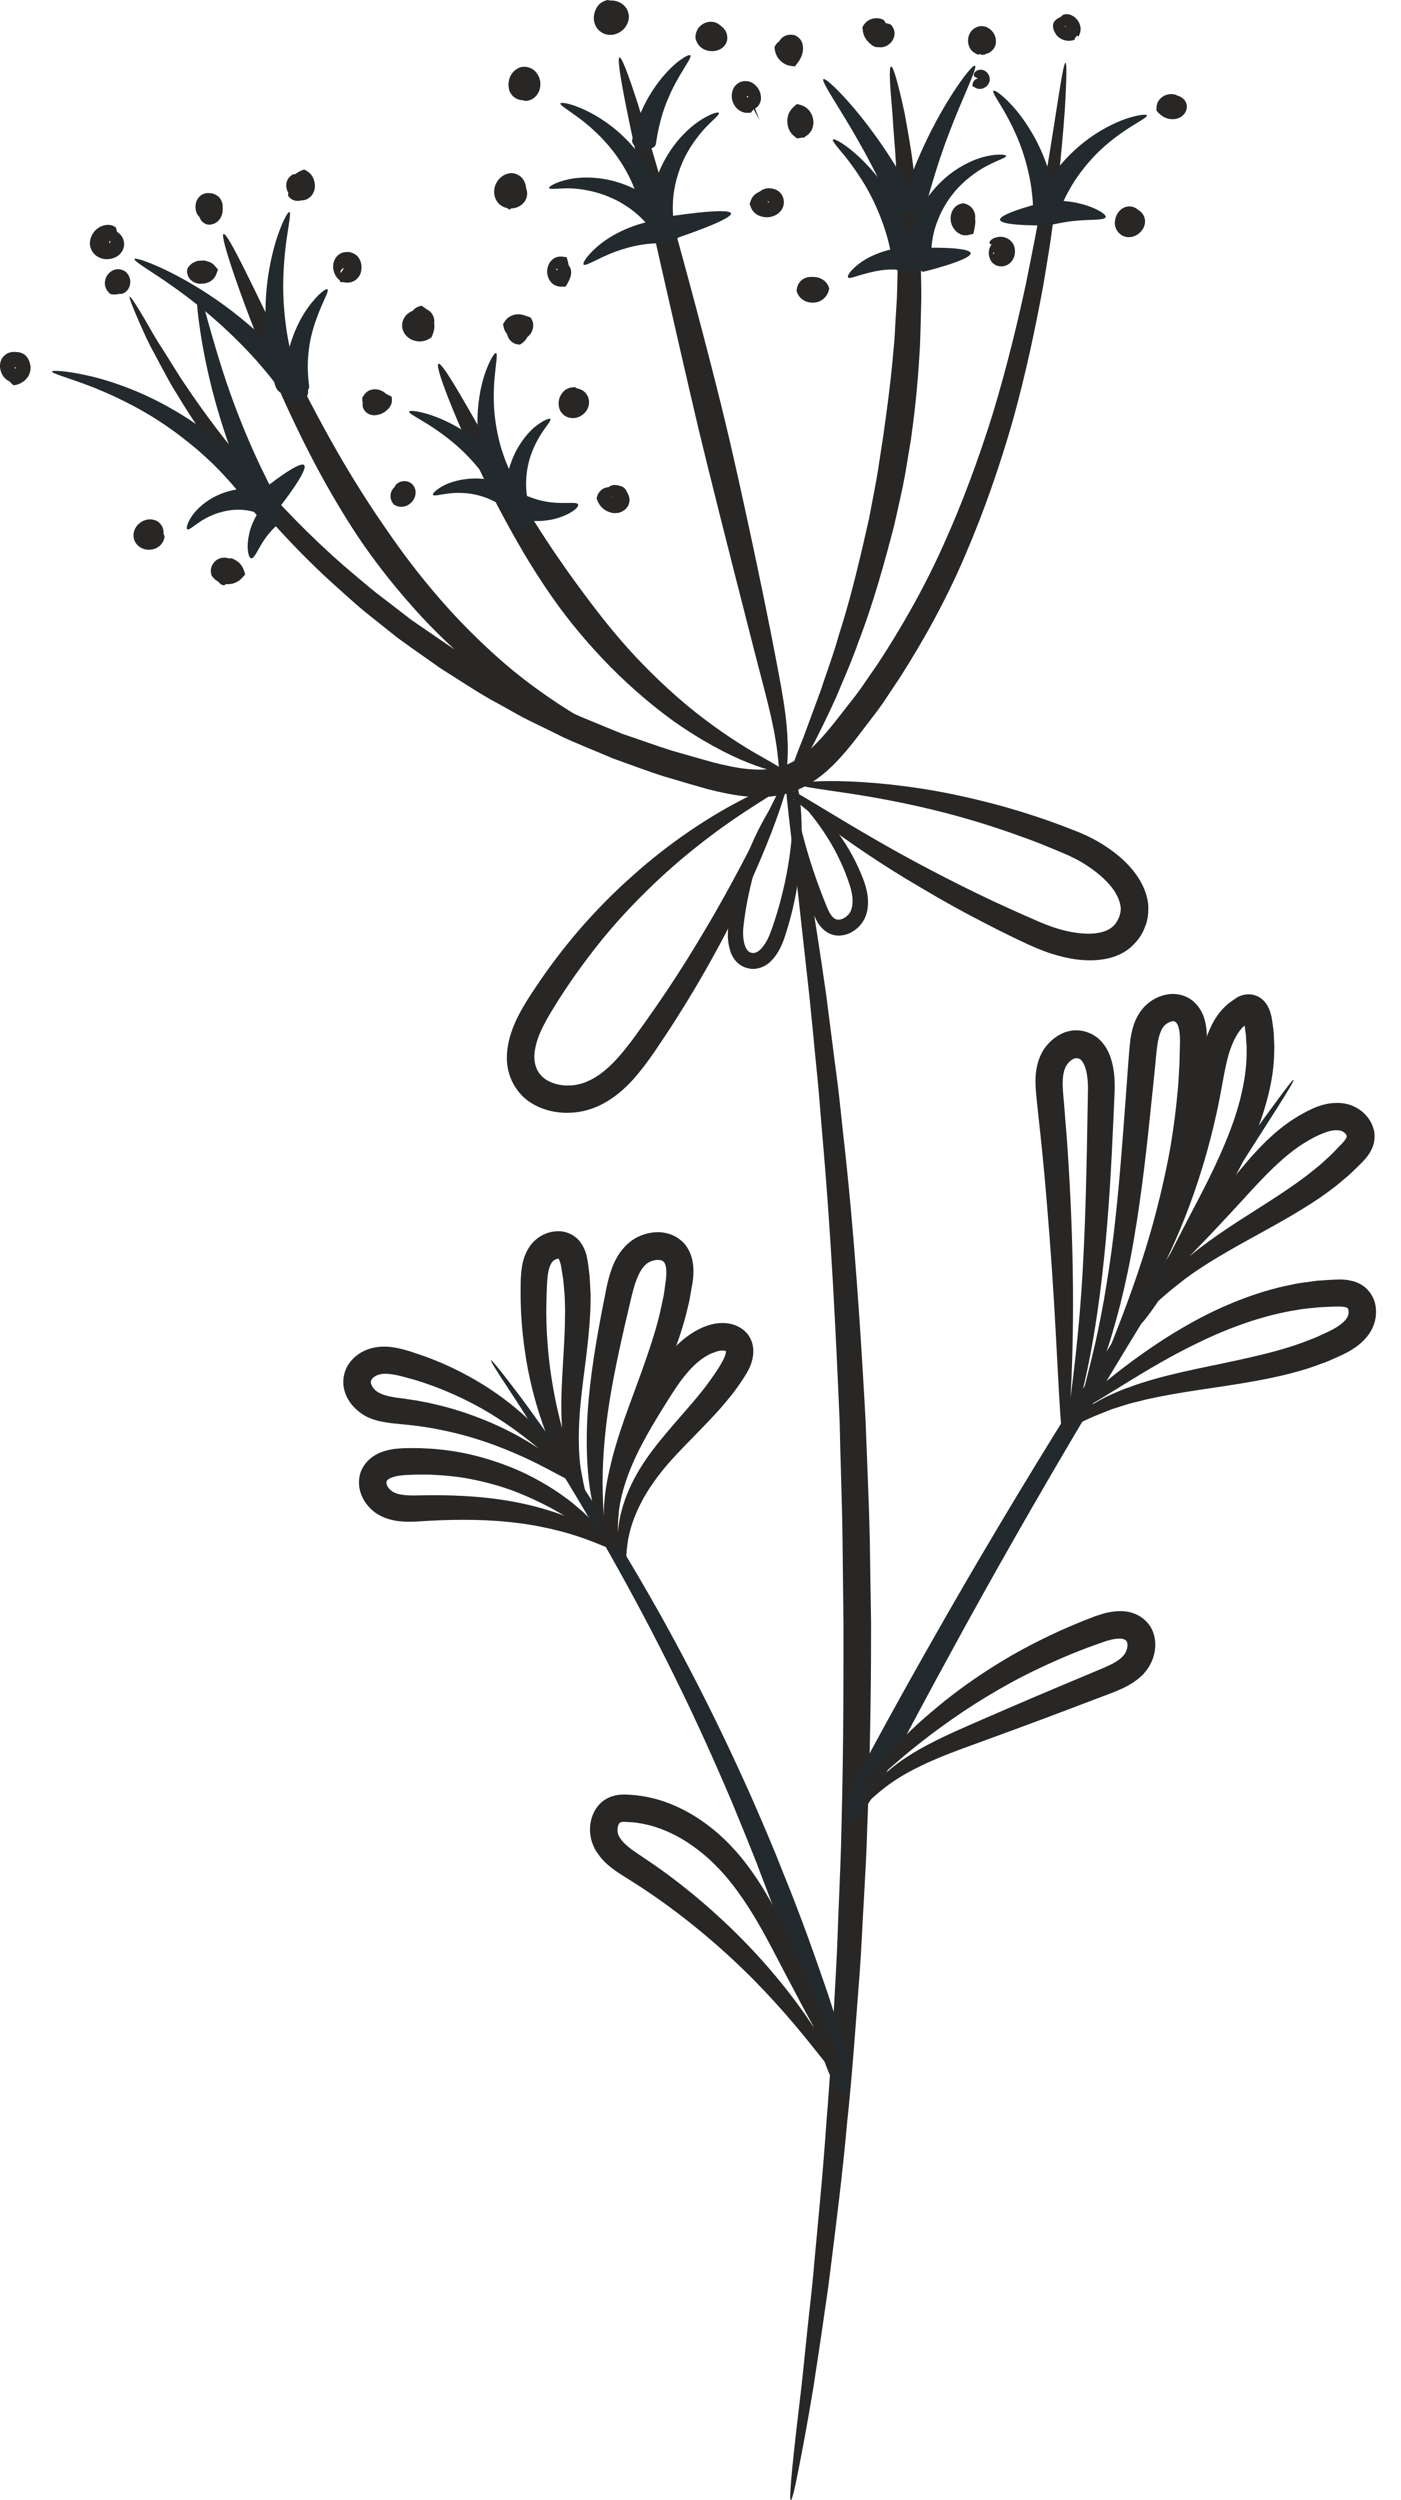 <?xml version="1.0" encoding="UTF-8"?> <svg xmlns="http://www.w3.org/2000/svg" width="37" height="66" viewBox="0 0 37 66" fill="none"> <path d="M20.886 66C20.823 65.99 20.949 64.809 21.168 62.982C21.216 62.525 21.27 62.025 21.323 61.495C21.377 60.965 21.45 60.401 21.498 59.809C21.605 58.628 21.736 57.354 21.824 56.037C21.935 54.725 22.003 53.379 22.076 52.062C22.115 51.406 22.13 50.755 22.159 50.118C22.183 49.486 22.212 48.869 22.222 48.272C22.285 45.9 22.276 43.912 22.276 42.843C22.271 42.309 22.261 41.555 22.251 40.647C22.242 39.738 22.198 38.674 22.174 37.512C22.076 35.199 21.945 32.511 21.717 29.965C21.692 29.644 21.663 29.328 21.639 29.017C21.615 28.701 21.581 28.395 21.552 28.089C21.493 27.477 21.435 26.884 21.377 26.31C21.25 25.168 21.134 24.124 21.036 23.234C20.813 21.465 20.686 20.323 20.75 20.314C20.808 20.304 21.036 21.426 21.352 23.191C21.488 24.075 21.658 25.115 21.819 26.257C21.892 26.83 21.969 27.423 22.047 28.036C22.086 28.342 22.13 28.653 22.164 28.964C22.198 29.28 22.232 29.596 22.266 29.912C22.558 32.463 22.732 35.16 22.859 37.483C22.902 38.644 22.951 39.718 22.971 40.632C22.985 41.546 22.995 42.304 23.005 42.838C23.005 43.912 23 45.905 22.902 48.291C22.888 48.889 22.849 49.506 22.815 50.142C22.776 50.779 22.752 51.43 22.703 52.091C22.601 53.408 22.509 54.764 22.368 56.076C22.251 57.393 22.086 58.671 21.94 59.847C21.872 60.435 21.78 60.999 21.707 61.529C21.629 62.059 21.552 62.554 21.483 63.011C21.333 63.92 21.192 64.668 21.09 65.183C20.988 65.713 20.915 66.005 20.886 66Z" fill="#282726"></path> <path d="M28.141 1.657C28.17 1.662 28.17 1.944 28.146 2.44C28.136 2.688 28.117 2.994 28.088 3.344C28.058 3.694 28.024 4.092 27.976 4.525C27.952 4.743 27.927 4.972 27.898 5.205C27.864 5.438 27.835 5.686 27.801 5.939C27.738 6.444 27.645 6.974 27.553 7.533C27.349 8.641 27.096 9.841 26.761 11.056C26.416 12.266 25.993 13.491 25.493 14.652C24.997 15.819 24.394 16.902 23.777 17.869C23.617 18.108 23.461 18.341 23.311 18.569C23.155 18.793 22.985 19.002 22.829 19.211C22.518 19.624 22.217 20.012 21.853 20.338C21.673 20.498 21.479 20.639 21.27 20.751C21.065 20.863 20.847 20.936 20.647 20.98C20.239 21.067 19.894 21.043 19.617 21.014C19.345 20.984 19.024 20.916 18.679 20.829C18.339 20.732 17.95 20.62 17.532 20.494C17.114 20.362 16.667 20.192 16.191 20.022C15.958 19.925 15.72 19.823 15.472 19.721C15.224 19.614 14.971 19.517 14.723 19.386C14.471 19.264 14.218 19.138 13.956 19.011C13.698 18.885 13.445 18.73 13.183 18.589C12.658 18.312 12.153 17.966 11.633 17.641C11.38 17.466 11.127 17.281 10.874 17.106C10.748 17.014 10.622 16.927 10.495 16.834L10.131 16.543C9.888 16.348 9.64 16.159 9.407 15.955C9.174 15.751 8.945 15.541 8.717 15.337C6.909 13.675 5.505 11.804 4.635 10.342C4.518 10.162 4.426 9.982 4.333 9.812C4.241 9.642 4.154 9.481 4.076 9.331C3.906 9.034 3.794 8.762 3.692 8.539C3.497 8.096 3.4 7.839 3.425 7.829C3.449 7.819 3.6 8.048 3.842 8.461C3.964 8.67 4.1 8.927 4.29 9.209C4.382 9.35 4.474 9.506 4.576 9.666C4.678 9.826 4.78 10.001 4.902 10.171C5.835 11.566 7.273 13.355 9.081 14.934C9.31 15.129 9.538 15.323 9.771 15.517C10.005 15.712 10.252 15.887 10.491 16.076L10.85 16.353C10.972 16.441 11.098 16.523 11.224 16.611C11.477 16.781 11.72 16.956 11.973 17.121C12.488 17.427 12.984 17.758 13.499 18.015C13.756 18.151 13.999 18.297 14.257 18.414C14.51 18.535 14.762 18.652 15.005 18.768C15.248 18.89 15.496 18.982 15.734 19.084C15.972 19.181 16.206 19.279 16.434 19.371C16.901 19.526 17.333 19.687 17.736 19.813C18.145 19.93 18.519 20.037 18.849 20.129C19.18 20.212 19.462 20.27 19.69 20.294C19.919 20.319 20.195 20.333 20.482 20.275C20.769 20.217 21.065 20.071 21.362 19.808C21.658 19.551 21.955 19.186 22.261 18.788C22.412 18.589 22.577 18.394 22.732 18.175C22.883 17.957 23.038 17.733 23.194 17.505C23.801 16.577 24.399 15.537 24.905 14.409C25.415 13.287 25.852 12.096 26.222 10.91C26.581 9.724 26.868 8.548 27.101 7.46C27.208 6.911 27.32 6.386 27.407 5.89C27.451 5.642 27.495 5.399 27.538 5.166C27.577 4.933 27.611 4.709 27.645 4.495C27.932 2.765 28.073 1.648 28.141 1.657Z" fill="#282726"></path> <path d="M16.833 19.794C16.818 19.847 16.352 19.76 15.662 19.497C14.971 19.235 14.082 18.764 13.222 18.142C12.367 17.519 11.55 16.756 10.918 16.042C10.282 15.333 9.81 14.686 9.567 14.332C9.324 13.982 8.902 13.321 8.459 12.509C8.017 11.697 7.555 10.73 7.162 9.797C6.768 8.864 6.428 7.97 6.2 7.304C5.971 6.638 5.85 6.201 5.903 6.177C6.02 6.128 6.773 7.771 7.657 9.569C8.105 10.468 8.595 11.396 9.052 12.174C9.509 12.951 9.927 13.578 10.165 13.918C10.398 14.259 10.836 14.89 11.429 15.59C12.017 16.295 12.77 17.058 13.552 17.704C14.34 18.346 15.161 18.866 15.793 19.206C16.424 19.546 16.857 19.731 16.833 19.794Z" fill="#282726"></path> <path d="M23.534 1.755C23.592 1.745 23.728 2.231 23.893 2.999C23.961 3.387 24.049 3.839 24.112 4.345C24.17 4.845 24.238 5.394 24.267 5.953C24.316 6.517 24.321 7.095 24.331 7.659C24.335 7.941 24.321 8.218 24.316 8.49C24.306 8.762 24.306 9.03 24.287 9.282C24.233 10.298 24.122 11.143 24.058 11.6C24.02 11.829 23.966 12.145 23.903 12.529C23.835 12.912 23.728 13.36 23.621 13.845C23.373 14.808 23.067 15.921 22.673 16.941C22.494 17.456 22.275 17.942 22.085 18.399C21.886 18.846 21.682 19.25 21.512 19.59C21.142 20.26 20.885 20.674 20.831 20.644C20.778 20.615 20.938 20.158 21.22 19.459C21.352 19.104 21.502 18.691 21.672 18.234C21.823 17.772 22.008 17.286 22.153 16.766C22.484 15.746 22.736 14.643 22.95 13.695C23.038 13.219 23.13 12.781 23.189 12.402C23.247 12.023 23.295 11.712 23.329 11.493C23.388 11.051 23.514 10.225 23.597 9.234C23.626 8.986 23.636 8.728 23.65 8.461C23.665 8.194 23.689 7.922 23.694 7.645C23.704 7.091 23.728 6.527 23.713 5.973C23.718 5.419 23.684 4.879 23.665 4.384C23.64 3.888 23.592 3.431 23.572 3.042C23.504 2.27 23.47 1.764 23.534 1.755Z" fill="#282726"></path> <path d="M20.706 20.372C20.686 20.426 20.312 20.353 19.758 20.134C19.204 19.916 18.49 19.532 17.795 19.041C17.105 18.545 16.434 17.942 15.909 17.384C15.38 16.825 14.986 16.319 14.782 16.042C14.578 15.765 14.218 15.25 13.839 14.609C13.46 13.967 13.052 13.209 12.702 12.475C12.002 11.003 11.472 9.652 11.579 9.603C11.691 9.55 12.386 10.823 13.188 12.223C13.586 12.922 14.024 13.642 14.422 14.249C14.821 14.857 15.175 15.342 15.375 15.61C15.574 15.877 15.938 16.373 16.419 16.927C16.901 17.486 17.508 18.088 18.135 18.613C18.762 19.133 19.408 19.566 19.904 19.857C20.395 20.139 20.73 20.314 20.706 20.372Z" fill="#282726"></path> <path d="M16.361 1.516C16.478 1.487 17.085 3.436 17.702 5.628C18.32 7.82 18.942 10.245 19.155 11.144C19.374 12.043 19.904 14.424 20.336 16.591C20.443 17.136 20.545 17.66 20.633 18.151C20.72 18.642 20.783 19.104 20.798 19.497C20.842 20.29 20.696 20.785 20.642 20.776C20.574 20.766 20.608 20.275 20.482 19.532C20.365 18.788 20.069 17.787 19.802 16.713C19.253 14.575 18.66 12.213 18.446 11.314C18.232 10.415 17.673 7.975 17.173 5.759C16.677 3.548 16.244 1.55 16.361 1.516Z" fill="#282726"></path> <path d="M20.808 20.513C20.861 20.532 20.706 21.111 20.371 21.981C20.035 22.851 19.52 24.007 18.874 25.178C18.553 25.766 18.203 26.354 17.844 26.918C17.664 27.2 17.479 27.477 17.299 27.744C17.115 28.012 16.92 28.274 16.701 28.517C16.483 28.755 16.23 28.969 15.953 29.12C15.885 29.158 15.817 29.192 15.744 29.222C15.671 29.251 15.594 29.28 15.521 29.299C15.37 29.343 15.224 29.367 15.083 29.372C14.515 29.406 14.034 29.183 13.781 28.916C13.655 28.784 13.523 28.595 13.45 28.357C13.373 28.119 13.368 27.837 13.421 27.564C13.523 27.02 13.839 26.515 14.165 26.034C14.495 25.538 14.884 25.023 15.312 24.527C15.744 24.031 16.215 23.55 16.706 23.118C17.678 22.243 18.723 21.563 19.53 21.145C20.337 20.722 20.891 20.542 20.91 20.591C20.939 20.649 20.434 20.931 19.69 21.417C18.947 21.903 17.98 22.627 17.081 23.516C16.629 23.959 16.191 24.435 15.798 24.93C15.404 25.426 15.049 25.927 14.743 26.408C14.67 26.529 14.597 26.646 14.524 26.763C14.456 26.879 14.398 26.986 14.34 27.098C14.233 27.312 14.16 27.521 14.131 27.701C14.063 28.065 14.189 28.289 14.306 28.405C14.364 28.468 14.456 28.532 14.583 28.58C14.709 28.629 14.874 28.663 15.054 28.653C15.146 28.653 15.239 28.634 15.336 28.609C15.428 28.585 15.521 28.546 15.623 28.493C15.822 28.391 16.021 28.23 16.211 28.036C16.4 27.841 16.585 27.608 16.77 27.355C16.954 27.103 17.144 26.835 17.328 26.568C17.703 26.029 18.067 25.465 18.407 24.901C19.093 23.779 19.671 22.671 20.084 21.849C20.492 21.028 20.745 20.489 20.808 20.513Z" fill="#282726"></path> <path d="M20.662 20.761C20.734 20.663 22.508 21.893 24.627 22.991C25.157 23.268 25.701 23.54 26.24 23.793C26.513 23.919 26.78 24.041 27.042 24.158C27.174 24.216 27.305 24.269 27.431 24.328C27.557 24.381 27.674 24.425 27.791 24.469C28.262 24.629 28.724 24.687 29.04 24.619C29.36 24.556 29.482 24.381 29.545 24.23C29.555 24.211 29.56 24.192 29.569 24.172C29.574 24.153 29.579 24.133 29.584 24.109C29.599 24.065 29.594 24.017 29.599 23.968C29.589 23.866 29.555 23.74 29.477 23.599C29.322 23.317 28.981 23.006 28.568 22.763C28.466 22.7 28.354 22.646 28.243 22.593C28.126 22.539 27.995 22.486 27.868 22.432C27.611 22.326 27.349 22.218 27.076 22.121C26.537 21.922 25.973 21.737 25.419 21.582C24.311 21.266 23.232 21.067 22.43 20.945C21.629 20.824 21.109 20.765 21.113 20.702C21.113 20.644 21.643 20.595 22.464 20.629C23.286 20.663 24.404 20.785 25.555 21.052C26.134 21.183 26.722 21.344 27.285 21.529C27.567 21.621 27.844 21.718 28.111 21.82C28.247 21.873 28.374 21.922 28.51 21.976C28.646 22.034 28.782 22.097 28.908 22.165C29.409 22.442 29.837 22.792 30.099 23.229C30.23 23.448 30.313 23.691 30.328 23.924C30.323 24.041 30.328 24.153 30.303 24.25C30.293 24.299 30.284 24.347 30.269 24.391C30.25 24.435 30.235 24.474 30.221 24.512C30.162 24.668 30.046 24.838 29.871 24.998C29.691 25.159 29.443 25.27 29.19 25.314C28.67 25.411 28.116 25.305 27.567 25.105C27.431 25.052 27.29 24.993 27.159 24.935C27.033 24.872 26.901 24.814 26.77 24.75C26.508 24.624 26.24 24.488 25.968 24.347C25.429 24.07 24.885 23.769 24.365 23.458C22.265 22.243 20.589 20.853 20.662 20.761Z" fill="#282726"></path> <path d="M1.373 9.807C1.378 9.768 1.786 9.788 2.384 9.929C2.982 10.069 3.764 10.351 4.493 10.769C4.863 10.973 5.212 11.212 5.533 11.455C5.849 11.702 6.141 11.95 6.379 12.184C6.617 12.417 6.806 12.631 6.947 12.796C7.083 12.961 7.171 13.073 7.195 13.107C7.394 13.389 7.356 13.588 7.21 13.68C7.064 13.777 6.87 13.743 6.685 13.481C6.661 13.447 6.583 13.345 6.461 13.185C6.335 13.029 6.17 12.82 5.956 12.592C5.747 12.358 5.489 12.111 5.203 11.863C4.911 11.62 4.595 11.372 4.26 11.153C3.594 10.711 2.865 10.376 2.311 10.167C1.752 9.958 1.364 9.856 1.373 9.807Z" fill="#222A2E"></path> <path d="M4.946 13.972C4.912 13.952 4.941 13.806 5.072 13.617C5.198 13.432 5.432 13.223 5.718 13.087C6 12.951 6.326 12.888 6.583 12.893C6.841 12.893 7.026 12.951 7.06 12.961C7.191 13.009 7.181 13.16 7.108 13.32C7.035 13.481 6.938 13.593 6.86 13.563C6.836 13.559 6.724 13.505 6.54 13.476C6.36 13.442 6.112 13.447 5.874 13.51C5.631 13.568 5.407 13.685 5.247 13.797C5.087 13.904 4.985 14.001 4.946 13.972Z" fill="#222A2E"></path> <path d="M5.218 7.635C5.262 7.63 5.354 7.98 5.5 8.51C5.646 9.034 5.85 9.734 6.098 10.429C6.346 11.124 6.637 11.805 6.885 12.325C7.133 12.844 7.332 13.209 7.366 13.272C7.502 13.534 7.439 13.71 7.284 13.792C7.128 13.875 6.943 13.831 6.802 13.559C6.768 13.491 6.579 13.107 6.355 12.558C6.127 12.009 5.874 11.284 5.675 10.56C5.476 9.836 5.335 9.102 5.262 8.558C5.184 8.004 5.179 7.64 5.218 7.635Z" fill="#222A2E"></path> <path d="M6.637 14.739C6.593 14.735 6.559 14.652 6.545 14.521C6.53 14.389 6.55 14.214 6.593 14.04C6.681 13.685 6.924 13.369 6.948 13.345C7.002 13.291 7.123 13.374 7.24 13.5C7.361 13.627 7.439 13.748 7.4 13.787C7.381 13.806 7.162 13.981 6.997 14.224C6.832 14.453 6.725 14.744 6.637 14.739Z" fill="#222A2E"></path> <path d="M7.643 5.598C7.686 5.613 7.633 5.88 7.575 6.279C7.516 6.677 7.468 7.212 7.482 7.751C7.497 8.291 7.57 8.83 7.667 9.238C7.759 9.646 7.861 9.928 7.871 9.982C7.939 10.186 7.832 10.317 7.667 10.375C7.502 10.434 7.336 10.39 7.264 10.166C7.249 10.108 7.157 9.797 7.089 9.345C7.016 8.898 6.987 8.31 7.03 7.741C7.074 7.173 7.196 6.619 7.332 6.225C7.468 5.827 7.604 5.584 7.643 5.598Z" fill="#222A2E"></path> <path d="M8.649 7.639C8.683 7.669 8.605 7.819 8.508 8.038C8.411 8.261 8.294 8.558 8.221 8.869C8.148 9.18 8.124 9.496 8.129 9.744C8.134 9.987 8.163 10.157 8.163 10.191C8.177 10.312 8.046 10.385 7.871 10.414C7.701 10.443 7.55 10.405 7.531 10.254C7.531 10.215 7.511 10.006 7.545 9.719C7.57 9.433 7.652 9.068 7.793 8.738C7.929 8.402 8.124 8.106 8.299 7.912C8.474 7.707 8.62 7.61 8.649 7.639Z" fill="#222A2E"></path> <path d="M3.551 6.838C3.57 6.799 3.886 6.896 4.338 7.11C4.79 7.324 5.378 7.659 5.927 8.063C6.481 8.466 6.996 8.933 7.371 9.321C7.75 9.71 7.988 10.016 8.031 10.07C8.197 10.293 8.153 10.468 8.007 10.57C7.866 10.672 7.682 10.663 7.526 10.454C7.482 10.405 7.273 10.104 6.938 9.71C6.608 9.316 6.141 8.84 5.645 8.408C5.15 7.975 4.62 7.591 4.212 7.319C3.808 7.052 3.531 6.882 3.551 6.838Z" fill="#222A2E"></path> <path d="M13.1 9.321C13.144 9.335 13.105 9.539 13.076 9.836C13.042 10.132 13.023 10.531 13.061 10.924C13.1 11.318 13.188 11.707 13.29 11.993C13.387 12.285 13.489 12.475 13.504 12.514C13.572 12.654 13.475 12.776 13.319 12.859C13.164 12.941 13.003 12.936 12.925 12.771C12.911 12.727 12.809 12.499 12.731 12.154C12.648 11.814 12.595 11.367 12.614 10.929C12.634 10.492 12.726 10.069 12.838 9.773C12.95 9.481 13.061 9.306 13.1 9.321Z" fill="#222A2E"></path> <path d="M10.806 10.866C10.816 10.827 11.04 10.847 11.356 10.949C11.671 11.051 12.085 11.245 12.454 11.518C12.828 11.785 13.163 12.115 13.392 12.402C13.62 12.689 13.751 12.922 13.776 12.961C13.863 13.131 13.771 13.262 13.611 13.335C13.45 13.408 13.295 13.408 13.217 13.262C13.197 13.228 13.1 13.019 12.92 12.747C12.745 12.475 12.478 12.149 12.172 11.863C11.866 11.576 11.521 11.338 11.254 11.172C10.986 11.007 10.792 10.91 10.806 10.866Z" fill="#222A2E"></path> <path d="M14.534 11.06C14.563 11.099 14.437 11.231 14.296 11.449C14.155 11.668 14.005 11.974 13.941 12.305C13.873 12.635 13.883 12.975 13.941 13.218C13.99 13.466 14.077 13.622 14.082 13.656C14.136 13.767 14.034 13.884 13.878 13.967C13.727 14.054 13.567 14.059 13.494 13.899C13.48 13.86 13.387 13.631 13.358 13.306C13.319 12.98 13.363 12.557 13.509 12.178C13.645 11.799 13.888 11.474 14.107 11.284C14.335 11.095 14.515 11.031 14.534 11.06Z" fill="#222A2E"></path> <path d="M11.434 13.063C11.414 13.029 11.531 12.908 11.759 12.796C11.988 12.689 12.333 12.611 12.688 12.635C13.042 12.655 13.397 12.776 13.645 12.922C13.898 13.063 14.048 13.223 14.077 13.248C14.18 13.364 14.107 13.5 13.966 13.602C13.825 13.704 13.684 13.758 13.616 13.675C13.596 13.656 13.504 13.539 13.334 13.408C13.164 13.277 12.906 13.146 12.624 13.073C12.342 13 12.051 13 11.827 13.029C11.609 13.058 11.458 13.102 11.434 13.063Z" fill="#222A2E"></path> <path d="M18.232 1.463C18.261 1.497 18.174 1.628 18.052 1.827C17.931 2.027 17.775 2.289 17.659 2.571C17.406 3.13 17.333 3.742 17.323 3.796C17.304 3.912 17.158 3.946 16.983 3.922C16.808 3.903 16.677 3.825 16.696 3.689C16.706 3.655 16.74 3.46 16.832 3.208C16.92 2.95 17.07 2.634 17.26 2.352C17.445 2.07 17.673 1.823 17.863 1.662C18.057 1.507 18.203 1.429 18.232 1.463Z" fill="#222A2E"></path> <path d="M14.802 2.731C14.816 2.692 15.04 2.726 15.36 2.863C15.676 2.999 16.08 3.242 16.43 3.572C16.779 3.898 17.066 4.296 17.246 4.636C17.426 4.972 17.508 5.239 17.523 5.288C17.572 5.482 17.455 5.589 17.285 5.628C17.115 5.662 16.959 5.628 16.916 5.467C16.901 5.428 16.852 5.2 16.721 4.894C16.595 4.588 16.381 4.214 16.104 3.883C15.832 3.553 15.506 3.271 15.244 3.081C14.976 2.887 14.787 2.775 14.802 2.731Z" fill="#222A2E"></path> <path d="M18.985 2.979C19.009 3.023 18.839 3.154 18.625 3.377C18.416 3.606 18.168 3.936 18.013 4.31C17.852 4.685 17.774 5.088 17.77 5.399C17.76 5.71 17.808 5.924 17.808 5.963C17.838 6.113 17.711 6.211 17.541 6.254C17.371 6.298 17.216 6.249 17.182 6.055C17.182 6.031 17.172 5.948 17.167 5.827C17.167 5.705 17.167 5.54 17.191 5.355C17.211 5.166 17.259 4.957 17.327 4.743C17.4 4.529 17.497 4.31 17.619 4.111C17.857 3.708 18.188 3.377 18.469 3.193C18.751 3.003 18.965 2.945 18.985 2.979Z" fill="#222A2E"></path> <path d="M14.5 4.962C14.485 4.928 14.68 4.806 15.015 4.733C15.35 4.66 15.826 4.665 16.283 4.801C16.512 4.869 16.735 4.967 16.934 5.078C17.134 5.195 17.309 5.326 17.45 5.457C17.595 5.589 17.698 5.715 17.78 5.812C17.853 5.914 17.897 5.982 17.911 6.002C18.009 6.181 17.916 6.318 17.756 6.386C17.595 6.458 17.435 6.458 17.367 6.322C17.357 6.308 17.323 6.254 17.275 6.167C17.221 6.089 17.143 5.977 17.041 5.866C16.939 5.749 16.803 5.627 16.653 5.516C16.497 5.404 16.322 5.297 16.133 5.219C15.758 5.049 15.35 4.981 15.039 4.971C14.728 4.971 14.514 5.01 14.5 4.962Z" fill="#222A2E"></path> <path d="M15.414 6.984C15.384 6.954 15.457 6.823 15.618 6.658C15.773 6.493 16.016 6.303 16.298 6.157C16.575 6.012 16.881 5.905 17.124 5.856C17.372 5.803 17.552 5.793 17.586 5.788C17.717 5.788 17.766 5.929 17.761 6.104C17.756 6.279 17.707 6.42 17.6 6.42C17.576 6.42 17.425 6.415 17.216 6.43C17.008 6.444 16.735 6.488 16.473 6.571C16.21 6.648 15.958 6.76 15.768 6.857C15.574 6.95 15.443 7.018 15.414 6.984Z" fill="#222A2E"></path> <path d="M19.306 5.632C19.345 5.803 17.727 6.337 17.644 6.357C17.557 6.376 17.489 6.25 17.45 6.08C17.411 5.909 17.411 5.764 17.498 5.744C17.581 5.72 19.262 5.462 19.306 5.632Z" fill="#222A2E"></path> <path d="M21.998 3.684C22.022 3.65 22.231 3.757 22.503 3.98C22.775 4.204 23.106 4.549 23.383 4.947C23.66 5.346 23.874 5.793 24.005 6.158C24.136 6.522 24.189 6.794 24.199 6.843C24.228 7.042 24.102 7.139 23.927 7.163C23.752 7.183 23.602 7.129 23.577 6.955C23.567 6.911 23.538 6.668 23.451 6.332C23.363 5.997 23.208 5.574 23.004 5.176C22.8 4.777 22.542 4.413 22.333 4.146C22.119 3.888 21.969 3.718 21.998 3.684Z" fill="#222A2E"></path> <path d="M26.572 4.116C26.576 4.165 26.358 4.223 26.071 4.374C25.784 4.524 25.43 4.782 25.167 5.117C25.031 5.283 24.924 5.467 24.837 5.647C24.754 5.827 24.691 6.007 24.657 6.162C24.618 6.318 24.608 6.459 24.599 6.556C24.599 6.658 24.594 6.726 24.594 6.745C24.599 6.906 24.462 6.988 24.288 7.008C24.113 7.027 23.967 6.954 23.957 6.741C23.957 6.716 23.967 6.629 23.977 6.498C23.996 6.366 24.025 6.196 24.093 6.002C24.156 5.807 24.253 5.599 24.375 5.394C24.501 5.19 24.657 4.991 24.837 4.816C25.191 4.461 25.634 4.233 25.983 4.141C26.329 4.053 26.567 4.077 26.572 4.116Z" fill="#222A2E"></path> <path d="M25.634 6.682C25.658 6.857 24.448 7.163 24.38 7.173C24.312 7.183 24.268 7.047 24.244 6.872C24.219 6.697 24.229 6.556 24.292 6.546C24.36 6.536 25.609 6.507 25.634 6.682Z" fill="#222A2E"></path> <path d="M22.397 7.323C22.373 7.289 22.431 7.187 22.562 7.066C22.693 6.944 22.893 6.808 23.121 6.716C23.349 6.619 23.597 6.56 23.792 6.541C23.991 6.522 24.132 6.531 24.161 6.531C24.263 6.546 24.283 6.692 24.253 6.862C24.224 7.032 24.166 7.168 24.088 7.158C24.054 7.153 23.656 7.076 23.247 7.139C23.043 7.168 22.844 7.226 22.693 7.27C22.533 7.323 22.421 7.357 22.397 7.323Z" fill="#222A2E"></path> <path d="M21.745 2.09C21.813 2.031 22.474 2.697 23.043 3.479C23.621 4.252 24.092 5.132 24.136 5.219C24.224 5.399 24.126 5.53 23.971 5.603C23.811 5.676 23.65 5.666 23.567 5.496C23.529 5.409 23.14 4.539 22.669 3.722C22.212 2.906 21.677 2.148 21.745 2.09Z" fill="#222A2E"></path> <path d="M25.75 1.735C25.823 1.783 25.401 2.619 25.065 3.513C24.72 4.403 24.477 5.345 24.448 5.438C24.395 5.622 24.239 5.661 24.069 5.613C23.899 5.564 23.787 5.447 23.841 5.258C23.865 5.161 24.195 4.199 24.657 3.329C25.109 2.454 25.678 1.686 25.75 1.735Z" fill="#222A2E"></path> <path d="M30.289 3.047C30.303 3.091 30.114 3.188 29.846 3.358C29.579 3.528 29.244 3.771 28.952 4.068C28.661 4.364 28.413 4.7 28.257 4.981C28.097 5.258 28.019 5.472 28 5.511C27.936 5.662 27.781 5.676 27.616 5.613C27.451 5.555 27.349 5.433 27.421 5.254C27.441 5.21 27.553 4.967 27.766 4.666C27.975 4.364 28.291 4.01 28.656 3.732C29.015 3.451 29.424 3.242 29.739 3.135C30.055 3.028 30.279 3.008 30.289 3.047Z" fill="#222A2E"></path> <path d="M26.236 2.396C26.265 2.367 26.45 2.493 26.683 2.736C26.917 2.979 27.184 3.348 27.393 3.761C27.602 4.174 27.752 4.626 27.825 4.986C27.903 5.346 27.918 5.613 27.922 5.661C27.927 5.856 27.782 5.929 27.611 5.929C27.437 5.924 27.296 5.851 27.291 5.686C27.286 5.642 27.291 5.409 27.252 5.083C27.218 4.758 27.125 4.34 26.985 3.936C26.844 3.533 26.649 3.159 26.489 2.882C26.324 2.61 26.202 2.425 26.236 2.396Z" fill="#222A2E"></path> <path d="M29.2 5.734C29.171 5.817 28.826 5.793 28.486 5.822C28.146 5.846 27.82 5.924 27.791 5.929C27.728 5.938 27.674 5.802 27.645 5.632C27.616 5.462 27.626 5.316 27.703 5.302C27.742 5.297 28.15 5.277 28.525 5.375C28.909 5.467 29.229 5.652 29.2 5.734Z" fill="#222A2E"></path> <path d="M26.41 5.802C26.386 5.627 27.601 5.326 27.664 5.316C27.727 5.307 27.771 5.443 27.796 5.618C27.82 5.793 27.81 5.934 27.747 5.943C27.684 5.953 26.435 5.977 26.41 5.802Z" fill="#222A2E"></path> <path d="M34.162 28.507C34.181 28.522 34.016 28.794 33.719 29.265C33.418 29.737 32.99 30.407 32.475 31.214C31.445 32.827 30.084 35 28.758 37.235C27.426 39.466 26.129 41.75 25.152 43.548C24.17 45.341 23.495 46.639 23.368 46.872C22.878 47.8 22.552 48.126 22.396 48.043C22.241 47.961 22.319 47.509 22.809 46.576C22.936 46.342 23.626 45.05 24.642 43.266C25.652 41.483 26.994 39.213 28.379 37.007C29.759 34.8 31.183 32.662 32.276 31.083C32.825 30.296 33.287 29.644 33.617 29.202C33.948 28.745 34.142 28.497 34.162 28.507Z" fill="#222A2E"></path> <path d="M12.965 35.908C12.984 35.894 13.174 36.127 13.495 36.545C13.655 36.754 13.849 37.007 14.063 37.308C14.277 37.609 14.525 37.945 14.777 38.319C15.803 39.82 17.091 41.895 18.228 44.087C18.801 45.181 19.336 46.303 19.817 47.377C20.055 47.917 20.279 48.442 20.488 48.947C20.687 49.457 20.891 49.938 21.061 50.395C21.411 51.304 21.678 52.096 21.882 52.684C22.072 53.277 22.198 53.671 22.237 53.787C22.519 54.749 22.5 55.187 22.329 55.236C22.159 55.284 21.912 54.925 21.63 53.972C21.591 53.855 21.474 53.467 21.29 52.879C21.1 52.291 20.842 51.503 20.512 50.599C20.357 50.142 20.162 49.666 19.973 49.156C19.773 48.651 19.559 48.126 19.336 47.586C18.879 46.512 18.374 45.385 17.829 44.286C16.75 42.085 15.536 39.986 14.573 38.45C14.34 38.061 14.107 37.721 13.912 37.41C13.718 37.099 13.538 36.832 13.397 36.613C13.106 36.176 12.95 35.918 12.965 35.908Z" fill="#222A2E"></path> <path d="M15.267 13.316C15.287 13.354 15.224 13.432 15.102 13.51C14.981 13.588 14.796 13.665 14.602 13.709C14.402 13.753 14.193 13.763 14.033 13.748C13.868 13.738 13.756 13.704 13.737 13.699C13.654 13.67 13.673 13.529 13.737 13.364C13.8 13.199 13.873 13.077 13.931 13.097C13.96 13.107 14.247 13.233 14.572 13.262C14.733 13.281 14.898 13.277 15.029 13.277C15.156 13.272 15.248 13.272 15.267 13.316Z" fill="#222A2E"></path> <path d="M8.032 12.276C8.158 12.397 7.434 13.325 7.395 13.369C7.352 13.413 7.235 13.33 7.109 13.209C6.982 13.087 6.9 12.966 6.943 12.927C6.987 12.883 7.911 12.154 8.032 12.276Z" fill="#222A2E"></path> <path d="M0.13 9.734C0.115 9.739 0.091 9.72 0.081 9.676C0.071 9.632 0.076 9.564 0.115 9.491C0.154 9.423 0.222 9.35 0.329 9.311C0.436 9.268 0.606 9.297 0.703 9.413C0.752 9.472 0.786 9.549 0.79 9.618C0.8 9.686 0.795 9.758 0.771 9.826C0.752 9.895 0.713 9.963 0.65 10.016C0.586 10.074 0.509 10.099 0.431 10.104C0.275 10.113 0.139 10.021 0.071 9.909C0.003 9.797 -0.007 9.681 0.003 9.613C0.008 9.559 0.027 9.486 0.081 9.423C0.134 9.36 0.217 9.302 0.324 9.292C0.426 9.277 0.547 9.311 0.635 9.379C0.718 9.443 0.786 9.54 0.805 9.661C0.82 9.792 0.771 9.919 0.698 9.997C0.625 10.079 0.533 10.133 0.436 10.157L0.363 10.171L0.324 10.142C0.178 10.021 0.168 9.856 0.198 9.768C0.227 9.671 0.285 9.642 0.304 9.656C0.329 9.671 0.324 9.72 0.343 9.778C0.358 9.836 0.407 9.909 0.465 9.924L0.353 9.909C0.387 9.89 0.421 9.856 0.436 9.817C0.455 9.778 0.455 9.744 0.445 9.724C0.441 9.72 0.426 9.705 0.407 9.695C0.392 9.69 0.392 9.695 0.392 9.7C0.387 9.705 0.392 9.71 0.392 9.71C0.392 9.71 0.382 9.71 0.392 9.724C0.402 9.724 0.397 9.744 0.421 9.71C0.441 9.681 0.441 9.632 0.441 9.618C0.431 9.598 0.416 9.574 0.373 9.569C0.329 9.569 0.28 9.588 0.241 9.613C0.183 9.652 0.164 9.729 0.13 9.734Z" fill="#282726"></path> <path d="M3.808 14.079C3.784 14.064 3.803 13.976 3.92 13.938C3.978 13.918 4.051 13.913 4.129 13.938C4.207 13.962 4.294 14.025 4.338 14.137L4.348 14.166L4.333 14.224C4.314 14.307 4.255 14.385 4.187 14.433C4.119 14.482 4.042 14.506 3.959 14.511C3.774 14.526 3.604 14.409 3.551 14.268C3.488 14.103 3.556 13.952 3.614 13.884C3.658 13.826 3.745 13.748 3.876 13.719C3.939 13.704 4.012 13.704 4.085 13.729C4.105 13.733 4.119 13.743 4.134 13.748C4.153 13.758 4.173 13.768 4.187 13.782C4.221 13.806 4.25 13.845 4.275 13.884C4.323 13.967 4.328 14.069 4.309 14.142C4.289 14.22 4.25 14.278 4.202 14.326C4.153 14.375 4.09 14.419 4.017 14.433C3.939 14.453 3.852 14.433 3.794 14.394L3.735 14.356L3.731 14.322C3.711 14.132 3.711 13.986 3.765 13.972C3.813 13.957 3.896 14.079 3.978 14.249L3.915 14.171C3.925 14.166 3.925 14.161 3.925 14.151C3.93 14.147 3.939 14.132 3.944 14.117C3.949 14.103 3.954 14.083 3.954 14.074V14.069C3.949 14.069 3.959 14.069 3.969 14.069C3.973 14.069 3.978 14.069 3.983 14.064C3.983 14.064 3.974 14.069 3.974 14.074C3.959 14.088 3.969 14.079 3.969 14.079L3.974 14.074C3.978 14.069 3.978 14.069 3.978 14.069L3.964 14.103C3.959 14.103 3.959 14.108 3.959 14.108C3.959 14.113 3.959 14.113 3.959 14.113C3.959 14.113 3.954 14.113 3.949 14.117C3.944 14.122 3.944 14.132 3.959 14.142C3.974 14.147 3.998 14.147 4.012 14.142C4.027 14.137 4.037 14.137 4.046 14.132V14.22C4.051 14.205 4.046 14.176 4.022 14.156C3.998 14.132 3.969 14.117 3.939 14.108C3.886 14.083 3.837 14.103 3.808 14.079Z" fill="#282726"></path> <path d="M5.951 15.43C5.947 15.449 5.913 15.459 5.864 15.439C5.815 15.42 5.752 15.357 5.728 15.269C5.713 15.225 5.708 15.177 5.708 15.123C5.708 15.094 5.713 15.07 5.718 15.041C5.728 15.011 5.738 14.977 5.757 14.948C5.786 14.885 5.84 14.832 5.898 14.793C5.956 14.749 6.034 14.744 6.107 14.735C6.18 14.759 6.253 14.798 6.316 14.856C6.374 14.909 6.423 14.997 6.442 15.055L6.476 15.162L6.399 15.25C6.248 15.415 6.068 15.425 5.985 15.42C5.908 15.415 5.742 15.386 5.616 15.23L5.587 15.191L5.577 15.152C5.543 15.016 5.602 14.885 5.684 14.812C5.728 14.773 5.777 14.744 5.84 14.73C5.898 14.715 5.971 14.715 6.039 14.739L6.092 14.759L6.112 14.788C6.228 14.948 6.185 15.143 6.078 15.245C5.951 15.332 5.801 15.259 5.742 15.152C5.713 15.099 5.718 15.036 5.733 15.011C5.752 14.987 5.767 14.987 5.777 14.992C5.781 14.997 5.772 15.036 5.791 15.065C5.811 15.094 5.854 15.109 5.879 15.08C5.888 15.046 5.869 15.002 5.849 15.007L5.937 15.026C5.937 15.021 5.932 15.041 5.942 15.055C5.951 15.08 5.947 15.07 5.951 15.075C5.956 15.08 5.942 15.07 5.927 15.065C5.913 15.06 5.898 15.06 5.903 15.06L5.927 14.968C5.951 14.987 5.995 14.992 6.015 14.992C6.039 14.997 6.088 14.992 6.117 14.973L6.073 15.162C6.068 15.143 6.073 15.148 6.073 15.138C6.073 15.133 6.068 15.123 6.063 15.114C6.049 15.099 6.024 15.099 6.005 15.114C6 15.118 5.995 15.123 5.99 15.128C5.985 15.138 5.976 15.148 5.971 15.162C5.961 15.187 5.951 15.211 5.947 15.23C5.908 15.327 5.966 15.391 5.951 15.43Z" fill="#282726"></path> <path d="M2.977 7.28C2.962 7.251 3.011 7.183 3.123 7.193C3.176 7.197 3.239 7.217 3.298 7.265C3.351 7.314 3.405 7.397 3.405 7.499V7.528L3.376 7.581C3.293 7.722 3.123 7.795 2.962 7.771L2.914 7.761L2.865 7.713C2.778 7.625 2.758 7.499 2.773 7.426C2.783 7.348 2.812 7.295 2.836 7.261C2.865 7.222 2.909 7.168 3.001 7.129C3.094 7.086 3.249 7.1 3.342 7.197C3.434 7.295 3.453 7.406 3.434 7.508C3.424 7.562 3.405 7.611 3.366 7.659C3.332 7.703 3.273 7.742 3.22 7.756L3.137 7.761C3.055 7.727 3.006 7.664 2.992 7.611C2.972 7.552 2.977 7.504 2.992 7.465C3.021 7.382 3.079 7.368 3.099 7.392C3.123 7.411 3.128 7.45 3.152 7.474C3.162 7.489 3.176 7.499 3.191 7.504C3.196 7.504 3.205 7.508 3.21 7.504C3.215 7.494 3.205 7.513 3.21 7.508H3.137C3.142 7.518 3.142 7.508 3.123 7.499C3.099 7.484 3.099 7.489 3.094 7.484C3.089 7.479 3.084 7.474 3.084 7.479C3.099 7.474 3.123 7.46 3.128 7.45C3.133 7.445 3.133 7.445 3.133 7.44C3.133 7.445 3.133 7.45 3.133 7.445C3.133 7.436 3.133 7.45 3.137 7.46C3.147 7.489 3.171 7.504 3.176 7.508C3.181 7.513 3.176 7.504 3.152 7.499C3.123 7.489 3.089 7.508 3.103 7.499L3.055 7.392C3.06 7.402 3.099 7.411 3.128 7.397L3.099 7.479C3.108 7.479 3.118 7.465 3.113 7.44C3.108 7.421 3.094 7.392 3.079 7.377C3.035 7.329 2.992 7.314 2.977 7.28Z" fill="#282726"></path> <path d="M2.715 6.191C2.705 6.176 2.71 6.152 2.735 6.123C2.764 6.094 2.817 6.065 2.89 6.065C2.963 6.065 3.046 6.084 3.123 6.142C3.162 6.171 3.201 6.21 3.23 6.264C3.259 6.317 3.279 6.38 3.279 6.444C3.279 6.575 3.201 6.706 3.08 6.774C2.963 6.842 2.822 6.857 2.705 6.828C2.589 6.798 2.501 6.73 2.453 6.662C2.399 6.589 2.385 6.516 2.375 6.468C2.365 6.38 2.39 6.201 2.535 6.065C2.608 5.997 2.705 5.948 2.812 5.938C2.837 5.933 2.866 5.938 2.895 5.938C2.919 5.943 2.953 5.948 2.968 5.953C2.997 5.967 3.026 5.982 3.055 5.997C3.07 6.035 3.08 6.074 3.089 6.113C3.099 6.152 3.109 6.196 3.109 6.278C3.104 6.303 3.109 6.317 3.104 6.346L3.075 6.434C3.07 6.463 3.041 6.492 3.021 6.516C3.002 6.541 2.982 6.575 2.963 6.58L2.905 6.609C2.89 6.614 2.88 6.614 2.866 6.614C2.837 6.619 2.832 6.614 2.812 6.614C2.715 6.589 2.662 6.512 2.647 6.453C2.628 6.39 2.637 6.337 2.652 6.303C2.657 6.283 2.676 6.274 2.676 6.254V6.239V6.235C2.681 6.239 2.691 6.254 2.691 6.249H2.696C2.701 6.244 2.71 6.239 2.715 6.239C2.739 6.23 2.754 6.235 2.764 6.244C2.773 6.254 2.769 6.274 2.773 6.288V6.298C2.769 6.308 2.773 6.312 2.773 6.317C2.773 6.327 2.778 6.342 2.778 6.351C2.793 6.4 2.841 6.448 2.885 6.434C2.914 6.405 2.919 6.376 2.914 6.366C2.914 6.361 2.909 6.361 2.905 6.361C2.9 6.361 2.895 6.366 2.89 6.371C2.885 6.38 2.885 6.39 2.885 6.395C2.89 6.405 2.895 6.405 2.895 6.405C2.895 6.405 2.885 6.405 2.89 6.419C2.89 6.429 2.929 6.448 2.953 6.41C2.963 6.39 2.968 6.371 2.944 6.332C2.919 6.293 2.885 6.269 2.856 6.249C2.803 6.205 2.739 6.22 2.715 6.191Z" fill="#282726"></path> <path d="M5.243 7.081C5.228 7.056 5.267 7.003 5.359 7.008C5.403 7.008 5.451 7.027 5.5 7.071C5.544 7.11 5.588 7.183 5.583 7.28V7.29L5.568 7.324C5.544 7.382 5.49 7.43 5.432 7.46C5.374 7.484 5.315 7.494 5.257 7.489C5.145 7.479 5.029 7.411 4.98 7.314C4.965 7.29 4.956 7.265 4.951 7.236C4.946 7.217 4.946 7.202 4.941 7.183C4.936 7.149 4.941 7.11 4.961 7.071C4.99 7.027 5.024 6.979 5.102 6.935C5.121 6.925 5.145 6.915 5.165 6.906C5.184 6.896 5.204 6.886 5.233 6.886C5.286 6.881 5.335 6.876 5.379 6.876C5.427 6.876 5.476 6.901 5.529 6.915C5.558 6.925 5.568 6.935 5.588 6.944C5.602 6.954 5.626 6.969 5.636 6.979C5.685 7.027 5.714 7.066 5.758 7.115C5.733 7.173 5.733 7.197 5.69 7.285C5.651 7.358 5.583 7.421 5.51 7.45C5.437 7.484 5.364 7.494 5.286 7.484C5.208 7.474 5.136 7.435 5.092 7.387C5.024 7.294 5.053 7.173 5.106 7.119C5.16 7.056 5.223 7.061 5.243 7.081C5.247 7.085 5.228 7.1 5.223 7.124C5.213 7.149 5.223 7.178 5.247 7.187C5.267 7.192 5.281 7.183 5.296 7.178C5.311 7.173 5.325 7.158 5.335 7.149C5.345 7.129 5.33 7.119 5.325 7.119C5.32 7.119 5.32 7.119 5.32 7.119C5.32 7.119 5.315 7.115 5.306 7.129C5.306 7.139 5.301 7.149 5.311 7.158L5.315 7.163C5.315 7.163 5.315 7.168 5.32 7.178C5.33 7.197 5.34 7.202 5.325 7.192L5.315 7.236C5.301 7.236 5.32 7.236 5.315 7.217C5.315 7.202 5.306 7.183 5.301 7.168C5.291 7.124 5.257 7.105 5.243 7.081Z" fill="#282726"></path> <path d="M5.437 5.151C5.437 5.122 5.495 5.088 5.592 5.103C5.641 5.112 5.699 5.137 5.758 5.181C5.811 5.224 5.864 5.302 5.879 5.404C5.899 5.53 5.826 5.671 5.719 5.744C5.665 5.783 5.597 5.812 5.519 5.817C5.437 5.822 5.359 5.803 5.286 5.744C5.213 5.686 5.179 5.608 5.17 5.54C5.155 5.472 5.165 5.414 5.174 5.36C5.199 5.253 5.276 5.161 5.359 5.127C5.427 5.088 5.558 5.083 5.646 5.132C5.69 5.156 5.724 5.176 5.762 5.219C5.801 5.258 5.83 5.307 5.85 5.355C5.889 5.458 5.894 5.564 5.86 5.671C5.84 5.725 5.816 5.778 5.772 5.822C5.728 5.871 5.67 5.905 5.607 5.919C5.549 5.939 5.461 5.934 5.408 5.9C5.349 5.871 5.31 5.822 5.291 5.783C5.247 5.7 5.242 5.618 5.262 5.55C5.281 5.482 5.325 5.443 5.364 5.438C5.403 5.428 5.432 5.438 5.442 5.453C5.461 5.472 5.417 5.511 5.442 5.569C5.451 5.594 5.471 5.623 5.495 5.637C5.5 5.642 5.505 5.642 5.51 5.642C5.515 5.642 5.519 5.632 5.515 5.642C5.51 5.652 5.51 5.652 5.51 5.652C5.51 5.647 5.51 5.642 5.51 5.637L5.505 5.623C5.505 5.613 5.505 5.608 5.505 5.579C5.505 5.555 5.495 5.526 5.485 5.516C5.481 5.511 5.476 5.511 5.476 5.511C5.476 5.511 5.476 5.511 5.471 5.511C5.471 5.506 5.461 5.521 5.476 5.501C5.481 5.487 5.485 5.477 5.485 5.467V5.458C5.485 5.448 5.485 5.443 5.49 5.433C5.49 5.428 5.49 5.428 5.49 5.423C5.49 5.423 5.49 5.423 5.49 5.428C5.49 5.428 5.5 5.448 5.515 5.458C5.529 5.472 5.558 5.482 5.558 5.482C5.553 5.482 5.563 5.482 5.534 5.487C5.51 5.492 5.481 5.506 5.481 5.506C5.515 5.467 5.481 5.448 5.515 5.458C5.539 5.448 5.558 5.438 5.568 5.419C5.587 5.385 5.553 5.302 5.505 5.258C5.485 5.205 5.437 5.181 5.437 5.151Z" fill="#282726"></path> <path d="M7.715 4.796C7.696 4.782 7.696 4.733 7.735 4.67C7.769 4.607 7.886 4.519 8.031 4.476C8.128 4.514 8.24 4.597 8.289 4.743C8.337 4.889 8.328 5.039 8.226 5.166C8.201 5.195 8.172 5.219 8.133 5.243C8.094 5.268 8.051 5.282 8.007 5.287C7.92 5.297 7.847 5.273 7.793 5.248C7.686 5.195 7.628 5.117 7.599 5.059C7.579 5.025 7.56 4.971 7.56 4.889C7.555 4.811 7.604 4.694 7.681 4.641L7.735 4.602L7.783 4.597C7.905 4.582 8.026 4.641 8.099 4.723C8.172 4.806 8.221 4.937 8.182 5.073C8.138 5.209 8.022 5.277 7.924 5.297C7.822 5.316 7.711 5.287 7.647 5.214L7.609 5.171V5.141C7.609 5.02 7.672 4.942 7.725 4.913C7.779 4.879 7.817 4.889 7.827 4.908C7.837 4.928 7.827 4.957 7.822 4.996C7.817 5.03 7.817 5.078 7.842 5.107L7.798 5.034C7.813 5.034 7.832 5.025 7.847 5.01C7.856 5.005 7.861 4.996 7.861 4.991C7.861 4.991 7.856 4.981 7.861 4.986C7.866 4.991 7.871 4.991 7.871 4.991C7.817 4.996 7.827 4.996 7.837 4.952L7.91 4.913C7.881 4.879 7.876 4.894 7.905 4.894C7.929 4.894 7.963 4.884 7.978 4.874C7.978 4.874 7.983 4.884 7.988 4.889C7.988 4.894 7.988 4.884 7.988 4.894L7.983 4.913C7.978 4.928 7.978 4.937 7.978 4.947C7.978 4.947 7.978 4.947 7.978 4.952C7.978 4.952 7.978 4.947 7.973 4.942L7.949 4.903C7.968 4.903 8.002 4.835 7.958 4.782C7.924 4.772 7.886 4.767 7.832 4.787C7.774 4.801 7.735 4.816 7.715 4.796Z" fill="#282726"></path> <path d="M9.047 6.955C9.018 6.921 9.081 6.819 9.183 6.692L9.217 6.648L9.305 6.678C9.363 6.697 9.426 6.736 9.465 6.794C9.509 6.853 9.533 6.916 9.543 6.984C9.553 7.052 9.548 7.125 9.528 7.198C9.509 7.266 9.456 7.348 9.383 7.397C9.242 7.494 9.042 7.479 8.935 7.368C8.824 7.261 8.79 7.105 8.799 7.023C8.795 6.901 8.887 6.663 9.144 6.653H9.208L9.256 6.687C9.339 6.741 9.407 6.843 9.421 6.94C9.436 7.037 9.421 7.125 9.387 7.202C9.353 7.28 9.3 7.348 9.222 7.397C9.144 7.445 9.052 7.46 8.979 7.441L8.974 7.373C8.974 7.353 8.97 7.358 8.97 7.353C8.965 7.343 8.96 7.339 8.96 7.329C8.955 7.314 8.95 7.295 8.95 7.28C8.95 7.251 8.95 7.212 8.984 7.207H8.999L9.038 7.149L9.072 7.1C9.076 7.091 9.072 7.091 9.072 7.086C9.067 7.071 9.072 7.071 9.072 7.071C9.072 7.071 9.072 7.071 9.062 7.081C9.057 7.086 9.028 7.1 9.008 7.13C8.989 7.154 8.984 7.193 9.004 7.207C9.028 7.202 9.038 7.188 9.047 7.168C9.057 7.149 9.072 7.125 9.072 7.096C9.076 7.066 9.072 7.037 9.062 7.027C9.057 7.023 9.052 7.023 9.057 7.023C9.057 7.023 9.062 7.023 9.057 7.023C9.052 7.027 9.052 7.032 9.052 7.032L9.164 7.037V7.027V7.023C9.169 7.042 9.159 6.979 9.169 7.066V7.071V7.076C9.169 7.076 9.164 7.076 9.164 7.081C9.164 7.086 9.169 7.096 9.178 7.096C9.188 7.096 9.193 7.1 9.203 7.081C9.213 7.066 9.222 7.042 9.227 7.018C9.237 6.964 9.227 6.93 9.208 6.906L9.329 6.891C9.188 6.95 9.076 6.989 9.047 6.955Z" fill="#282726"></path> <path d="M10.447 12.956C10.413 12.956 10.384 12.878 10.457 12.796C10.491 12.757 10.544 12.723 10.607 12.708C10.67 12.694 10.753 12.694 10.836 12.742C10.918 12.791 10.981 12.898 10.976 13C10.976 13.102 10.933 13.184 10.884 13.243C10.831 13.301 10.768 13.345 10.7 13.364C10.632 13.384 10.559 13.379 10.515 13.369C10.495 13.364 10.476 13.354 10.452 13.345L10.418 13.33L10.384 13.296C10.34 13.248 10.301 13.146 10.316 13.048C10.33 12.956 10.379 12.888 10.442 12.839C10.505 12.791 10.588 12.747 10.714 12.767C10.836 12.791 10.918 12.898 10.923 13.005C10.923 13.107 10.879 13.17 10.836 13.214C10.792 13.257 10.734 13.277 10.685 13.282C10.632 13.287 10.593 13.262 10.573 13.243C10.559 13.219 10.559 13.199 10.568 13.189C10.578 13.175 10.593 13.165 10.607 13.155C10.622 13.141 10.627 13.131 10.632 13.116C10.636 13.102 10.641 13.082 10.641 13.068C10.641 13.058 10.641 13.048 10.636 13.048C10.622 13.043 10.656 13.053 10.67 13.048C10.68 13.048 10.685 13.043 10.67 13.053C10.665 13.058 10.675 13.048 10.675 13.043C10.675 13.043 10.675 13.039 10.675 13.048C10.67 13.068 10.7 13.136 10.704 13.131C10.714 13.136 10.665 13.102 10.636 13.102C10.607 13.097 10.612 13.107 10.627 13.092L10.602 13.039C10.602 13.039 10.602 13.039 10.602 13.043C10.602 13.039 10.607 13.034 10.598 13.009C10.598 13 10.588 12.98 10.588 12.98C10.588 12.98 10.593 12.98 10.598 12.98C10.602 12.98 10.607 12.98 10.607 12.98C10.607 12.98 10.612 12.985 10.622 12.985C10.627 12.99 10.641 12.99 10.641 12.99C10.656 12.99 10.656 12.99 10.651 12.99C10.656 12.99 10.656 12.985 10.646 13C10.646 13 10.636 12.98 10.617 12.971C10.598 12.961 10.578 12.956 10.554 12.951C10.52 12.941 10.481 12.961 10.447 12.956Z" fill="#282726"></path> <path d="M9.776 10.463C9.771 10.434 9.815 10.39 9.912 10.371C10.005 10.351 10.15 10.361 10.291 10.444L10.345 10.473L10.35 10.57C10.355 10.662 10.291 10.774 10.214 10.827C10.136 10.881 10.049 10.9 9.966 10.9C9.883 10.9 9.796 10.881 9.713 10.823C9.631 10.764 9.567 10.652 9.567 10.555V10.497L9.597 10.453C9.718 10.249 9.927 10.259 10.034 10.298C10.087 10.317 10.17 10.356 10.228 10.434C10.258 10.473 10.282 10.526 10.291 10.584C10.296 10.614 10.291 10.643 10.291 10.677C10.291 10.706 10.282 10.73 10.282 10.764C10.233 10.813 10.185 10.866 10.107 10.905C10.034 10.944 9.946 10.963 9.874 10.963C9.728 10.954 9.64 10.876 9.597 10.784C9.587 10.759 9.577 10.735 9.577 10.711C9.577 10.701 9.572 10.682 9.577 10.667C9.577 10.643 9.582 10.623 9.587 10.609C9.611 10.536 9.65 10.497 9.694 10.463C9.737 10.434 9.786 10.405 9.864 10.405C9.903 10.405 9.956 10.419 9.995 10.453C10.01 10.468 10.029 10.487 10.034 10.507C10.039 10.521 10.049 10.541 10.053 10.555L10.068 10.614L10.044 10.648C10.024 10.672 10.005 10.696 9.985 10.72C9.961 10.745 9.927 10.769 9.903 10.779C9.874 10.793 9.84 10.793 9.815 10.789C9.791 10.784 9.776 10.764 9.771 10.75C9.757 10.716 9.781 10.682 9.796 10.648C9.796 10.628 9.791 10.618 9.796 10.618C9.796 10.614 9.801 10.614 9.801 10.609C9.801 10.604 9.801 10.599 9.796 10.594C9.791 10.589 9.776 10.58 9.762 10.58C9.747 10.584 9.742 10.599 9.747 10.609C9.747 10.623 9.776 10.623 9.791 10.604C9.801 10.594 9.801 10.584 9.806 10.575L9.82 10.526L9.84 10.614C9.849 10.614 9.859 10.609 9.869 10.604C9.878 10.599 9.878 10.599 9.883 10.594C9.883 10.594 9.878 10.599 9.878 10.618C9.878 10.638 9.888 10.662 9.893 10.677C9.903 10.696 9.898 10.687 9.898 10.691C9.893 10.691 9.908 10.701 9.893 10.691C9.883 10.682 9.864 10.672 9.849 10.672C9.844 10.672 9.844 10.672 9.84 10.672H9.835C9.762 10.672 9.937 10.672 9.917 10.672C9.917 10.672 9.917 10.667 9.917 10.672C9.917 10.677 9.922 10.677 9.927 10.677C9.956 10.687 9.966 10.672 9.966 10.667C9.966 10.662 9.961 10.667 9.961 10.667C9.976 10.677 9.854 10.594 9.903 10.628H9.908L9.966 10.555C9.922 10.555 9.937 10.57 9.966 10.531C9.966 10.531 9.98 10.546 10 10.55C10.024 10.555 10.049 10.555 10.058 10.555C10.063 10.555 10.063 10.555 10.073 10.56C10.068 10.56 10.073 10.56 10.078 10.56C10.078 10.56 10.082 10.56 10.082 10.555L10.141 10.682C10.078 10.614 9.995 10.57 9.927 10.541C9.835 10.511 9.781 10.497 9.776 10.463Z" fill="#282726"></path> <path d="M11.107 8.194C11.102 8.174 11.146 8.135 11.234 8.155C11.316 8.174 11.423 8.252 11.462 8.403C11.481 8.476 11.472 8.583 11.394 8.67C11.355 8.709 11.306 8.743 11.238 8.753C11.17 8.767 11.102 8.748 11.049 8.719C10.947 8.66 10.889 8.578 10.859 8.466C10.845 8.408 10.84 8.34 10.869 8.262C10.903 8.179 10.976 8.121 11.044 8.097L11.127 8.067L11.209 8.121C11.35 8.213 11.428 8.354 11.457 8.485C11.467 8.519 11.467 8.548 11.472 8.587C11.472 8.631 11.472 8.67 11.462 8.709C11.447 8.787 11.418 8.85 11.394 8.908C11.331 8.947 11.282 8.976 11.234 8.991C11.185 9.005 11.112 9.02 11.025 9.01C10.986 9.005 10.937 8.991 10.893 8.976C10.854 8.962 10.816 8.937 10.777 8.908C10.699 8.845 10.626 8.738 10.621 8.617C10.607 8.5 10.67 8.364 10.757 8.291C10.84 8.218 10.952 8.165 11.088 8.179C11.156 8.189 11.219 8.218 11.272 8.267C11.326 8.315 11.355 8.383 11.365 8.442C11.379 8.558 11.345 8.655 11.282 8.733C11.214 8.816 11.122 8.845 11.039 8.83C10.966 8.835 10.918 8.787 10.898 8.743C10.879 8.699 10.879 8.646 10.889 8.607C10.903 8.568 10.927 8.544 10.952 8.539C11.015 8.534 11.025 8.534 11.01 8.529C11.01 8.529 10.976 8.524 10.961 8.558C10.957 8.573 10.957 8.592 10.966 8.607C10.971 8.621 10.995 8.636 11.015 8.626C11.039 8.621 11.063 8.602 11.068 8.578C11.078 8.553 11.078 8.514 11.068 8.505C11.063 8.505 11.063 8.5 11.063 8.505L11.068 8.5C11.068 8.5 11.073 8.495 11.068 8.5L11.059 8.51V8.514C11.054 8.519 11.034 8.529 11.02 8.548C11.01 8.563 11.015 8.568 11.02 8.573C11.025 8.578 11.025 8.578 11.034 8.578C11.039 8.583 11.049 8.583 11.054 8.587C11.059 8.587 11.054 8.587 11.059 8.587C11.059 8.587 11.059 8.587 11.063 8.587C11.063 8.583 11.063 8.568 11.063 8.553C11.059 8.505 11.034 8.451 11 8.417L11.156 8.412C11.146 8.374 11.122 8.364 11.141 8.374C11.156 8.378 11.165 8.378 11.19 8.383C11.204 8.383 11.204 8.383 11.2 8.383C11.2 8.383 11.2 8.383 11.2 8.388C11.2 8.403 11.214 8.442 11.219 8.446C11.219 8.451 11.219 8.446 11.214 8.466C11.209 8.471 11.214 8.485 11.209 8.476C11.209 8.471 11.209 8.48 11.209 8.471C11.209 8.466 11.204 8.456 11.204 8.461C11.204 8.461 11.209 8.461 11.214 8.461C11.224 8.461 11.238 8.451 11.243 8.417C11.253 8.354 11.219 8.286 11.19 8.252C11.146 8.233 11.107 8.218 11.107 8.194Z" fill="#282726"></path> <path d="M13.591 8.514C13.572 8.495 13.586 8.441 13.655 8.393C13.723 8.349 13.849 8.31 13.99 8.373L14.019 8.388L14.048 8.441C14.097 8.534 14.092 8.65 14.048 8.747C14.004 8.85 13.902 8.937 13.786 8.961C13.669 8.986 13.543 8.947 13.46 8.884C13.377 8.82 13.319 8.728 13.3 8.631L13.285 8.553L13.334 8.48C13.387 8.402 13.45 8.359 13.499 8.339C13.557 8.31 13.664 8.276 13.8 8.31L13.888 8.334L13.931 8.407C14.038 8.597 14.004 8.898 13.795 9.054L13.732 9.097L13.684 9.093C13.616 9.088 13.552 9.054 13.504 9.015C13.46 8.976 13.431 8.927 13.412 8.884C13.377 8.791 13.382 8.709 13.412 8.641C13.436 8.573 13.484 8.529 13.523 8.519C13.562 8.505 13.586 8.514 13.596 8.529C13.616 8.558 13.577 8.616 13.601 8.675C13.611 8.704 13.625 8.743 13.65 8.762C13.664 8.772 13.674 8.777 13.684 8.777C13.693 8.777 13.693 8.772 13.693 8.767L13.582 8.806C13.625 8.743 13.611 8.636 13.582 8.616L13.713 8.713C13.703 8.718 13.698 8.723 13.693 8.723C13.688 8.723 13.684 8.728 13.679 8.728L13.693 8.577L13.713 8.573C13.713 8.573 13.713 8.577 13.713 8.582C13.718 8.592 13.718 8.597 13.727 8.602C13.737 8.607 13.752 8.607 13.766 8.597C13.786 8.582 13.795 8.558 13.8 8.543L13.854 8.611C13.82 8.573 13.757 8.548 13.703 8.543C13.65 8.534 13.611 8.539 13.591 8.514Z" fill="#282726"></path> <path d="M15.127 10.375C15.132 10.356 15.186 10.341 15.263 10.375C15.336 10.409 15.438 10.497 15.463 10.657L15.472 10.735L15.375 10.779C15.22 10.842 15.001 10.827 14.836 10.681L14.773 10.628L14.792 10.526C14.807 10.438 14.87 10.361 14.933 10.317C15.001 10.273 15.069 10.254 15.142 10.249C15.21 10.244 15.283 10.254 15.351 10.288C15.385 10.302 15.419 10.327 15.448 10.356C15.463 10.37 15.477 10.385 15.487 10.404C15.497 10.419 15.506 10.434 15.516 10.448C15.584 10.575 15.56 10.725 15.497 10.827C15.434 10.929 15.336 10.988 15.268 11.012C15.181 11.046 15.03 11.06 14.899 10.963C14.845 10.919 14.792 10.861 14.773 10.784C14.748 10.706 14.748 10.623 14.763 10.55C14.782 10.477 14.816 10.404 14.875 10.341C14.933 10.278 15.025 10.229 15.123 10.225L15.186 10.22L15.225 10.244C15.317 10.302 15.366 10.399 15.38 10.487C15.395 10.575 15.38 10.657 15.341 10.735C15.302 10.813 15.229 10.871 15.152 10.895C15.074 10.915 15.001 10.9 14.947 10.876C14.841 10.827 14.792 10.735 14.782 10.672C14.777 10.608 14.802 10.575 14.821 10.575C14.841 10.575 14.86 10.599 14.889 10.623C14.918 10.647 14.962 10.672 15.016 10.672C15.069 10.672 15.084 10.643 15.084 10.613C15.084 10.594 15.084 10.57 15.074 10.555C15.064 10.536 15.055 10.54 15.055 10.54L15.156 10.565C15.156 10.57 15.156 10.565 15.156 10.565C15.156 10.57 15.156 10.57 15.156 10.57C15.156 10.57 15.156 10.575 15.156 10.579C15.152 10.589 15.147 10.604 15.147 10.618C15.147 10.633 15.152 10.638 15.152 10.638C15.156 10.638 15.156 10.638 15.156 10.638C15.161 10.638 15.161 10.633 15.161 10.633C15.161 10.633 15.166 10.638 15.171 10.628C15.186 10.618 15.137 10.652 15.205 10.604L15.2 10.608C15.195 10.608 15.181 10.638 15.186 10.628C15.186 10.623 15.176 10.618 15.161 10.618C15.147 10.613 15.137 10.618 15.132 10.618C15.132 10.623 15.127 10.613 15.118 10.604C15.118 10.604 15.118 10.604 15.113 10.604C15.118 10.604 15.118 10.608 15.123 10.608L15.084 10.453C15.132 10.521 15.234 10.56 15.317 10.555L15.229 10.677C15.244 10.613 15.215 10.536 15.186 10.492C15.147 10.429 15.118 10.399 15.127 10.375Z" fill="#282726"></path> <path d="M16.172 12.946C16.152 12.936 16.148 12.893 16.206 12.849C16.264 12.81 16.371 12.8 16.468 12.868C16.517 12.902 16.575 12.975 16.566 13.072C16.566 13.121 16.546 13.165 16.517 13.208C16.488 13.247 16.444 13.276 16.405 13.291C16.323 13.325 16.24 13.325 16.157 13.296C16.113 13.281 16.07 13.252 16.036 13.208C15.997 13.165 15.973 13.106 15.968 13.048L15.963 12.99L15.997 12.941C16.016 12.917 16.031 12.893 16.06 12.868C16.089 12.844 16.118 12.825 16.157 12.815C16.23 12.79 16.298 12.805 16.347 12.82C16.444 12.854 16.497 12.907 16.541 12.965C16.585 13.024 16.614 13.092 16.624 13.165C16.634 13.238 16.609 13.31 16.585 13.359C16.57 13.383 16.541 13.422 16.517 13.442C16.493 13.466 16.459 13.485 16.425 13.505C16.352 13.544 16.255 13.553 16.167 13.539C15.997 13.505 15.846 13.393 15.778 13.213L15.754 13.155L15.764 13.121C15.846 12.829 16.157 12.81 16.279 12.927C16.288 12.96 16.259 12.97 16.206 12.975L16.167 12.98C16.152 12.99 16.138 13.024 16.128 13.024C16.109 13.029 16.089 13.033 16.079 13.033C16.031 13.038 16.046 13.024 16.055 13.048C16.065 13.063 16.079 13.106 16.109 13.126C16.138 13.145 16.182 13.145 16.182 13.121C16.157 13.116 16.128 13.126 16.113 13.145C16.104 13.155 16.099 13.165 16.099 13.169C16.099 13.174 16.099 13.174 16.099 13.174C16.094 13.169 16.089 13.169 16.089 13.169L16.094 13.077C16.123 13.116 16.196 13.145 16.225 13.14C16.24 13.14 16.235 13.131 16.245 13.15L16.24 13.145L16.288 13.189L16.293 13.194C16.298 13.199 16.298 13.199 16.303 13.199C16.303 13.199 16.303 13.199 16.298 13.199C16.288 13.199 16.284 13.199 16.269 13.199C16.259 13.199 16.235 13.204 16.22 13.213V13.208L16.216 13.199C16.216 13.194 16.216 13.199 16.216 13.194C16.22 13.184 16.23 13.169 16.235 13.155C16.25 13.131 16.245 13.097 16.245 13.097C16.24 13.087 16.245 13.101 16.25 13.101C16.255 13.106 16.269 13.126 16.284 13.131L16.279 13.048C16.269 13.048 16.264 13.053 16.279 13.043C16.288 13.033 16.303 13.019 16.308 12.999C16.308 13.004 16.318 13.009 16.323 13.019C16.327 13.038 16.337 13.053 16.347 13.058C16.347 13.058 16.352 13.063 16.342 13.058H16.337H16.342C16.352 13.058 16.342 13.058 16.332 13.063C16.327 13.063 16.337 13.058 16.332 13.053C16.323 13.024 16.288 12.995 16.264 12.985C16.225 12.956 16.191 12.96 16.172 12.946Z" fill="#282726"></path> <path d="M14.719 7.066C14.699 7.061 14.68 7.017 14.728 6.969C14.777 6.92 14.869 6.91 14.957 6.959C15.001 6.983 15.049 7.027 15.069 7.095C15.088 7.149 15.088 7.207 15.078 7.26C15.059 7.362 15.01 7.435 14.981 7.494L14.937 7.567H14.83C14.796 7.567 14.767 7.567 14.733 7.557C14.699 7.547 14.67 7.537 14.641 7.523C14.583 7.489 14.544 7.445 14.519 7.406C14.466 7.324 14.461 7.26 14.451 7.217C14.447 7.163 14.447 7.081 14.49 6.983C14.51 6.935 14.553 6.876 14.612 6.833C14.675 6.784 14.767 6.765 14.84 6.774L14.966 6.789L14.991 6.881C15.01 6.949 15.03 7.027 15.01 7.129C14.996 7.217 14.908 7.294 14.86 7.28C14.835 7.275 14.816 7.26 14.806 7.241C14.801 7.231 14.796 7.221 14.796 7.202C14.796 7.197 14.796 7.187 14.796 7.178C14.796 7.173 14.796 7.168 14.796 7.163L14.777 7.144L14.762 7.124C14.762 7.119 14.762 7.119 14.762 7.115V7.1C14.762 7.095 14.762 7.09 14.758 7.085C14.753 7.081 14.748 7.081 14.738 7.081C14.733 7.081 14.704 7.081 14.694 7.1C14.69 7.119 14.699 7.134 14.709 7.134C14.723 7.139 14.728 7.105 14.714 7.09C14.704 7.085 14.69 7.051 14.665 7.017L14.821 7.119C14.825 7.09 14.811 7.071 14.825 7.095C14.83 7.105 14.845 7.115 14.855 7.124C14.864 7.129 14.86 7.129 14.86 7.134C14.86 7.153 14.864 7.168 14.864 7.173C14.864 7.178 14.864 7.183 14.864 7.183V7.187C14.86 7.192 14.869 7.183 14.855 7.192C14.835 7.207 14.816 7.221 14.816 7.226C14.811 7.231 14.816 7.221 14.816 7.226C14.821 7.217 14.821 7.202 14.821 7.197L14.67 7.26C14.709 7.221 14.743 7.183 14.762 7.163L14.782 7.144C14.743 7.149 14.83 7.134 14.821 7.134H14.816C14.811 7.134 14.811 7.139 14.801 7.139C14.791 7.149 14.801 7.134 14.801 7.134C14.801 7.115 14.787 7.09 14.777 7.076C14.767 7.066 14.738 7.071 14.719 7.066Z" fill="#282726"></path> <path d="M13.489 4.782C13.489 4.767 13.509 4.743 13.562 4.738C13.616 4.733 13.698 4.748 13.771 4.806C13.844 4.865 13.922 4.967 13.922 5.112C13.922 5.185 13.897 5.263 13.849 5.331C13.8 5.394 13.732 5.443 13.659 5.472C13.514 5.526 13.329 5.516 13.183 5.385C13.115 5.321 13.071 5.229 13.057 5.142C13.042 5.054 13.052 4.976 13.076 4.903C13.125 4.763 13.232 4.646 13.368 4.597C13.402 4.583 13.431 4.583 13.465 4.573C13.499 4.568 13.543 4.568 13.577 4.578C13.649 4.592 13.698 4.626 13.737 4.651C13.781 4.685 13.825 4.738 13.858 4.811C13.888 4.879 13.907 4.976 13.888 5.074C13.868 5.161 13.825 5.244 13.766 5.307C13.708 5.37 13.645 5.419 13.577 5.457L13.445 5.535L13.348 5.443C13.222 5.326 13.202 5.151 13.236 5.02C13.271 4.889 13.373 4.758 13.523 4.719L13.654 4.685L13.698 4.792C13.79 5.006 13.679 5.205 13.533 5.273L13.465 5.307L13.426 5.273C13.305 5.18 13.295 5.054 13.309 4.986C13.324 4.913 13.363 4.889 13.382 4.899C13.402 4.908 13.406 4.942 13.426 4.986C13.441 5.03 13.484 5.083 13.533 5.093H13.426C13.465 5.059 13.47 4.962 13.436 4.933L13.611 5.006C13.591 5.02 13.572 5.049 13.572 5.093C13.567 5.137 13.591 5.161 13.596 5.156L13.368 5.142C13.45 5.078 13.489 5.015 13.484 4.991C13.484 4.986 13.479 4.991 13.479 4.981C13.479 4.976 13.475 4.976 13.475 4.976C13.479 4.972 13.484 4.967 13.484 4.962C13.494 4.947 13.504 4.928 13.509 4.918C13.509 4.913 13.509 4.913 13.509 4.918C13.499 4.865 13.518 4.996 13.518 4.981H13.514H13.509C13.499 4.976 13.47 4.996 13.455 5.035C13.436 5.074 13.436 5.103 13.445 5.122C13.455 5.146 13.514 5.171 13.567 5.161C13.625 5.151 13.654 5.127 13.674 5.083C13.688 5.04 13.674 4.972 13.645 4.928C13.586 4.831 13.494 4.816 13.489 4.782Z" fill="#282726"></path> <path d="M13.683 1.827C13.679 1.803 13.766 1.75 13.917 1.784C13.99 1.803 14.077 1.842 14.15 1.929C14.184 1.973 14.218 2.027 14.237 2.09C14.257 2.148 14.262 2.231 14.242 2.299C14.203 2.44 14.106 2.556 13.956 2.62C13.883 2.649 13.776 2.658 13.688 2.624C13.601 2.595 13.523 2.532 13.479 2.449C13.455 2.411 13.44 2.362 13.436 2.318C13.431 2.275 13.426 2.236 13.431 2.197C13.436 2.158 13.44 2.124 13.45 2.085C13.46 2.051 13.475 2.017 13.499 1.973C13.543 1.9 13.606 1.842 13.679 1.803C13.747 1.764 13.824 1.759 13.892 1.764C13.975 1.779 14.053 1.808 14.106 1.857C14.16 1.9 14.194 1.954 14.218 1.998C14.228 2.017 14.237 2.041 14.247 2.066C14.252 2.095 14.262 2.124 14.267 2.143C14.271 2.192 14.276 2.25 14.262 2.313C14.252 2.377 14.228 2.445 14.174 2.513C14.121 2.581 14.033 2.644 13.936 2.658L13.907 2.663H13.878C13.781 2.654 13.674 2.586 13.625 2.503C13.576 2.42 13.562 2.338 13.562 2.26C13.567 2.182 13.586 2.1 13.64 2.022C13.688 1.944 13.805 1.876 13.907 1.886L13.96 1.891L13.99 1.905C14.106 1.978 14.155 2.095 14.16 2.202C14.165 2.309 14.111 2.425 14.019 2.483C13.829 2.595 13.64 2.503 13.572 2.367L13.552 2.333L13.557 2.313C13.581 2.197 13.654 2.138 13.708 2.114C13.761 2.09 13.795 2.1 13.8 2.114C13.805 2.129 13.79 2.153 13.771 2.192C13.752 2.226 13.732 2.279 13.742 2.333L13.727 2.275C13.747 2.289 13.766 2.294 13.795 2.294C13.824 2.294 13.849 2.279 13.854 2.27C13.858 2.26 13.858 2.245 13.854 2.226C13.849 2.202 13.829 2.197 13.829 2.197L13.907 2.221C13.907 2.221 13.907 2.206 13.902 2.202C13.907 2.206 13.907 2.206 13.912 2.216C13.922 2.226 13.922 2.226 13.922 2.226C13.922 2.231 13.917 2.25 13.922 2.27C13.922 2.279 13.926 2.284 13.926 2.294C13.926 2.294 13.926 2.299 13.931 2.299C13.931 2.299 13.936 2.299 13.926 2.304C13.887 2.328 13.897 2.347 13.902 2.304L13.849 2.279C13.849 2.275 13.849 2.289 13.854 2.289C13.858 2.294 13.854 2.289 13.854 2.289L13.839 2.275C13.839 2.275 13.844 2.26 13.844 2.25C13.844 2.236 13.844 2.221 13.844 2.211C13.844 2.202 13.839 2.202 13.844 2.206C13.844 2.206 13.844 2.206 13.844 2.202C13.844 2.202 13.839 2.197 13.834 2.197C13.834 2.192 13.829 2.202 13.824 2.211C13.819 2.221 13.819 2.231 13.815 2.24C13.81 2.25 13.81 2.26 13.81 2.265C13.81 2.27 13.81 2.27 13.81 2.275C13.815 2.284 13.819 2.309 13.854 2.304C13.897 2.299 13.951 2.255 13.975 2.211C13.999 2.172 13.995 2.114 13.97 2.061C13.946 2.007 13.902 1.963 13.858 1.934C13.766 1.871 13.688 1.857 13.683 1.827Z" fill="#282726"></path> <path d="M16.05 0.131C16.04 0.112 16.098 0.058 16.215 0.063C16.273 0.068 16.341 0.087 16.409 0.136C16.477 0.185 16.541 0.262 16.565 0.374L16.579 0.433L16.521 0.491C16.337 0.666 15.987 0.685 15.763 0.452L15.69 0.379L15.734 0.267C15.768 0.19 15.826 0.121 15.894 0.083C15.962 0.044 16.035 0.024 16.103 0.015C16.239 0.005 16.371 0.044 16.477 0.141C16.584 0.243 16.623 0.389 16.604 0.501C16.589 0.612 16.536 0.685 16.502 0.734C16.458 0.787 16.385 0.855 16.273 0.894C16.22 0.914 16.152 0.928 16.074 0.918C15.996 0.914 15.914 0.88 15.846 0.826C15.705 0.714 15.661 0.535 15.69 0.384C15.705 0.306 15.734 0.233 15.783 0.165C15.831 0.097 15.909 0.039 15.996 0.015L16.04 0L16.074 0.005C16.171 0.019 16.259 0.097 16.293 0.17C16.332 0.243 16.341 0.316 16.337 0.384C16.332 0.452 16.307 0.52 16.264 0.578C16.22 0.637 16.152 0.676 16.089 0.685L16.04 0.69L16.016 0.676C15.928 0.622 15.894 0.535 15.894 0.471C15.889 0.408 15.914 0.355 15.938 0.316C15.996 0.238 16.059 0.248 16.059 0.267C16.069 0.287 16.045 0.321 16.045 0.364C16.045 0.389 16.05 0.418 16.064 0.442C16.074 0.467 16.098 0.481 16.108 0.476L16.035 0.467C16.045 0.457 16.05 0.447 16.05 0.437C16.055 0.423 16.055 0.403 16.05 0.379C16.045 0.355 16.035 0.335 16.026 0.326C16.021 0.321 16.016 0.321 16.016 0.321C16.021 0.316 16.016 0.321 16.021 0.316C16.021 0.321 16.016 0.326 16.016 0.326L16.094 0.321C16.074 0.335 16.05 0.374 16.05 0.428C16.05 0.481 16.074 0.51 16.084 0.505C16.094 0.505 16.098 0.505 16.123 0.496C16.147 0.486 16.166 0.467 16.171 0.457C16.181 0.447 16.186 0.437 16.186 0.433C16.191 0.428 16.191 0.433 16.191 0.423C16.186 0.413 16.157 0.394 16.118 0.394C16.079 0.394 16.064 0.403 16.055 0.408L16.03 0.224C16.055 0.267 16.113 0.301 16.176 0.316C16.239 0.33 16.307 0.321 16.356 0.292L16.307 0.408C16.312 0.326 16.239 0.233 16.176 0.199C16.113 0.16 16.055 0.16 16.05 0.131Z" fill="#282726"></path> <path d="M18.674 0.739C18.664 0.724 18.669 0.7 18.703 0.67C18.737 0.641 18.8 0.617 18.878 0.627C18.956 0.636 19.038 0.67 19.111 0.748C19.189 0.831 19.233 0.967 19.194 1.098C19.165 1.186 19.092 1.268 19.004 1.307C18.907 1.351 18.82 1.356 18.737 1.346C18.654 1.336 18.572 1.302 18.504 1.244C18.436 1.186 18.392 1.103 18.372 1.03L18.368 1.016V0.996C18.363 0.899 18.397 0.826 18.421 0.777C18.445 0.734 18.489 0.68 18.552 0.641C18.616 0.598 18.713 0.564 18.825 0.578C18.936 0.593 19.033 0.661 19.092 0.748C19.15 0.836 19.179 0.957 19.145 1.074L19.131 1.118L19.111 1.137C19.048 1.21 18.96 1.239 18.888 1.244C18.81 1.249 18.742 1.229 18.683 1.186C18.625 1.147 18.577 1.079 18.562 1.011C18.547 0.943 18.562 0.884 18.586 0.841C18.63 0.753 18.708 0.714 18.761 0.709C18.815 0.704 18.844 0.729 18.839 0.748C18.834 0.787 18.771 0.831 18.781 0.909C18.781 0.923 18.791 0.938 18.8 0.938C18.81 0.938 18.815 0.938 18.825 0.938C18.834 0.938 18.849 0.933 18.854 0.928C18.858 0.928 18.854 0.913 18.858 0.928C18.863 0.938 18.868 0.943 18.868 0.943L18.81 0.986C18.805 0.986 18.795 0.977 18.786 0.972C18.781 0.967 18.776 0.967 18.776 0.972C18.776 0.972 18.786 0.952 18.786 0.947C18.786 0.952 18.786 0.962 18.79 0.972C18.795 0.986 18.79 0.977 18.79 0.981C18.79 0.986 18.786 0.986 18.786 0.986C18.781 0.981 18.756 0.972 18.747 0.977L18.766 0.943C18.766 0.943 18.752 0.947 18.761 0.943C18.761 0.943 18.766 0.943 18.771 0.938C18.776 0.933 18.771 0.938 18.776 0.938C18.776 0.943 18.786 0.952 18.805 0.962C18.825 0.967 18.849 0.972 18.854 0.972C18.863 0.972 18.878 0.972 18.888 0.962C18.902 0.947 18.912 0.923 18.902 0.894C18.888 0.86 18.858 0.821 18.829 0.802C18.761 0.758 18.693 0.768 18.674 0.739Z" fill="#282726"></path> <path d="M19.763 2.309C19.759 2.284 19.807 2.245 19.89 2.279C19.968 2.313 20.06 2.411 20.05 2.566C20.04 2.722 19.938 2.843 19.866 2.931L19.831 2.974L19.744 2.979C19.627 2.984 19.511 2.921 19.448 2.848C19.38 2.775 19.346 2.692 19.331 2.61C19.316 2.527 19.331 2.425 19.36 2.357C19.389 2.284 19.438 2.241 19.472 2.211C19.491 2.202 19.516 2.187 19.54 2.168C19.598 2.148 19.676 2.129 19.763 2.148C19.851 2.163 19.943 2.226 20.011 2.318C20.079 2.411 20.108 2.537 20.094 2.644C20.084 2.697 20.06 2.746 20.031 2.79C20.011 2.809 19.997 2.829 19.972 2.843L19.943 2.867L20.06 3.174L19.933 2.94L19.904 2.882H19.899L19.895 2.887L19.88 2.892C19.87 2.897 19.861 2.897 19.851 2.897C19.831 2.901 19.812 2.901 19.793 2.901C19.754 2.901 19.72 2.892 19.686 2.882C19.622 2.858 19.584 2.819 19.555 2.78C19.496 2.702 19.472 2.62 19.477 2.542C19.482 2.464 19.525 2.415 19.559 2.396C19.598 2.377 19.627 2.381 19.642 2.396C19.657 2.406 19.652 2.425 19.647 2.445C19.642 2.464 19.647 2.503 19.666 2.522C19.681 2.547 19.71 2.576 19.739 2.59C19.754 2.6 19.768 2.6 19.773 2.595C19.773 2.6 19.773 2.605 19.773 2.605C19.773 2.61 19.773 2.61 19.773 2.615V2.61C19.773 2.61 19.773 2.615 19.773 2.605V2.6V2.595L19.763 2.581H19.759C19.778 2.552 19.754 2.532 19.744 2.532C19.734 2.532 19.734 2.537 19.734 2.537C19.734 2.542 19.729 2.527 19.725 2.547C19.725 2.561 19.729 2.586 19.734 2.6C19.739 2.615 19.734 2.615 19.739 2.624L19.618 2.673C19.705 2.605 19.768 2.552 19.793 2.508C19.817 2.479 19.812 2.415 19.802 2.381C19.797 2.357 19.768 2.333 19.763 2.309Z" fill="#282726"></path> <path d="M20.025 5.229C20.011 5.224 20.001 5.2 20.006 5.161C20.016 5.122 20.045 5.064 20.108 5.025C20.171 4.986 20.254 4.962 20.346 4.971C20.39 4.976 20.438 4.986 20.487 5.005C20.545 5.03 20.594 5.069 20.633 5.122C20.71 5.224 20.725 5.375 20.667 5.496C20.638 5.555 20.589 5.608 20.535 5.647C20.472 5.691 20.424 5.705 20.37 5.72C20.278 5.749 20.142 5.734 20.05 5.695C19.957 5.657 19.899 5.593 19.87 5.55C19.841 5.511 19.821 5.448 19.797 5.38C19.821 5.316 19.836 5.253 19.884 5.19C19.933 5.127 20.016 5.064 20.137 5.035C20.254 5.005 20.395 5.03 20.487 5.093C20.574 5.156 20.633 5.239 20.633 5.321C20.633 5.36 20.628 5.389 20.613 5.433C20.599 5.477 20.574 5.506 20.545 5.535C20.492 5.589 20.424 5.618 20.351 5.623C20.278 5.627 20.195 5.598 20.152 5.545C20.103 5.491 20.093 5.433 20.093 5.384C20.098 5.287 20.152 5.229 20.195 5.205C20.244 5.18 20.273 5.2 20.278 5.214C20.283 5.234 20.273 5.253 20.273 5.282C20.273 5.307 20.273 5.341 20.293 5.365C20.297 5.38 20.317 5.375 20.312 5.375C20.312 5.375 20.312 5.355 20.312 5.35C20.312 5.346 20.317 5.336 20.317 5.331L20.327 5.336C20.331 5.341 20.336 5.341 20.346 5.346H20.351L20.317 5.336C20.317 5.336 20.317 5.331 20.312 5.331C20.293 5.312 20.268 5.316 20.268 5.321C20.263 5.326 20.268 5.331 20.268 5.331H20.273C20.273 5.331 20.273 5.331 20.273 5.336C20.273 5.336 20.263 5.346 20.302 5.341C20.317 5.341 20.336 5.336 20.331 5.341C20.336 5.341 20.341 5.341 20.346 5.336C20.356 5.331 20.37 5.312 20.366 5.292C20.366 5.282 20.356 5.273 20.351 5.263C20.336 5.248 20.317 5.239 20.297 5.229C20.259 5.21 20.215 5.2 20.181 5.2C20.147 5.2 20.118 5.21 20.093 5.219C20.064 5.224 20.04 5.234 20.025 5.229Z" fill="#282726"></path> <path d="M21.313 7.489C21.303 7.469 21.333 7.426 21.41 7.426C21.449 7.426 21.493 7.435 21.537 7.469C21.58 7.499 21.624 7.557 21.634 7.635L21.639 7.688L21.58 7.737C21.522 7.785 21.435 7.805 21.357 7.795C21.279 7.78 21.192 7.737 21.138 7.644L21.095 7.567L21.153 7.479C21.245 7.343 21.405 7.299 21.541 7.314C21.678 7.329 21.819 7.416 21.877 7.552L21.901 7.61L21.882 7.683C21.857 7.78 21.789 7.858 21.731 7.902C21.673 7.946 21.619 7.965 21.58 7.975C21.527 7.989 21.444 7.999 21.342 7.975C21.294 7.965 21.24 7.941 21.187 7.902C21.133 7.863 21.085 7.805 21.056 7.732L21.036 7.683L21.041 7.649C21.06 7.45 21.216 7.309 21.415 7.309H21.464L21.498 7.329C21.561 7.363 21.605 7.421 21.624 7.474C21.648 7.528 21.648 7.586 21.644 7.635C21.634 7.742 21.561 7.853 21.454 7.883L21.376 7.887C21.308 7.858 21.274 7.81 21.255 7.766C21.235 7.722 21.24 7.678 21.245 7.649C21.265 7.586 21.303 7.567 21.323 7.581C21.342 7.591 21.347 7.62 21.372 7.644C21.386 7.669 21.43 7.693 21.439 7.674L21.362 7.678C21.362 7.664 21.362 7.649 21.352 7.625C21.347 7.615 21.342 7.61 21.337 7.61C21.333 7.615 21.347 7.606 21.347 7.601C21.347 7.601 21.352 7.601 21.352 7.596L21.415 7.635C21.42 7.654 21.415 7.649 21.415 7.659C21.415 7.659 21.42 7.669 21.415 7.664C21.405 7.659 21.396 7.659 21.391 7.659L21.41 7.576C21.41 7.576 21.401 7.581 21.41 7.576L21.415 7.572C21.42 7.572 21.425 7.572 21.43 7.572C21.444 7.572 21.464 7.572 21.469 7.567C21.474 7.567 21.483 7.562 21.488 7.562C21.488 7.562 21.488 7.562 21.498 7.572C21.498 7.572 21.503 7.572 21.503 7.576C21.498 7.576 21.498 7.576 21.498 7.576L21.503 7.703C21.503 7.703 21.498 7.708 21.498 7.703V7.698C21.493 7.693 21.483 7.683 21.474 7.678C21.444 7.664 21.415 7.669 21.401 7.669L21.396 7.513C21.396 7.513 21.415 7.499 21.405 7.503C21.405 7.508 21.405 7.513 21.41 7.518C21.42 7.528 21.43 7.533 21.435 7.537L21.381 7.64C21.401 7.63 21.386 7.576 21.357 7.552C21.352 7.528 21.323 7.513 21.313 7.489Z" fill="#282726"></path> <path d="M21.006 3.154C20.987 3.139 20.992 3.091 21.05 3.042C21.104 2.998 21.225 2.959 21.356 3.037L21.366 3.042L21.39 3.076C21.458 3.168 21.463 3.304 21.415 3.411C21.371 3.518 21.269 3.625 21.118 3.645L21.05 3.654L20.982 3.601C20.86 3.509 20.807 3.373 20.797 3.261C20.783 3.149 20.807 3.057 20.831 2.998C20.851 2.955 20.89 2.882 20.963 2.819L21.045 2.746L21.142 2.77C21.215 2.789 21.293 2.833 21.351 2.896C21.41 2.959 21.449 3.037 21.468 3.115C21.488 3.198 21.487 3.28 21.463 3.363C21.439 3.445 21.385 3.523 21.317 3.572L21.21 3.645L21.142 3.581C21.026 3.475 21.006 3.343 21.021 3.261C21.035 3.173 21.079 3.139 21.108 3.149C21.138 3.159 21.152 3.198 21.181 3.246C21.206 3.29 21.254 3.343 21.308 3.358L21.133 3.368C21.152 3.329 21.142 3.275 21.118 3.227C21.089 3.178 21.06 3.173 21.05 3.178L21.23 3.13C21.22 3.139 21.215 3.154 21.21 3.164C21.196 3.178 21.181 3.27 21.215 3.319L21.079 3.275C21.074 3.28 21.099 3.285 21.123 3.261C21.147 3.241 21.157 3.212 21.157 3.193L21.186 3.232C21.181 3.202 21.133 3.178 21.094 3.173C21.06 3.164 21.026 3.173 21.006 3.154Z" fill="#282726"></path> <path d="M20.895 0.991C20.905 0.982 20.924 0.977 20.954 0.991C20.983 1.006 21.012 1.055 21.017 1.113C21.022 1.171 21.002 1.239 20.954 1.307C20.929 1.337 20.895 1.371 20.842 1.39C20.788 1.409 20.72 1.409 20.657 1.385L20.633 1.375L20.609 1.341C20.579 1.307 20.55 1.254 20.555 1.191C20.555 1.128 20.584 1.074 20.613 1.04C20.672 0.972 20.735 0.938 20.808 0.923C20.881 0.909 20.978 0.909 21.065 0.972C21.085 0.987 21.104 1.006 21.124 1.026C21.138 1.04 21.148 1.055 21.158 1.074C21.177 1.108 21.192 1.142 21.197 1.176C21.226 1.317 21.192 1.419 21.163 1.492C21.134 1.565 21.095 1.618 21.07 1.652L21.065 1.662L20.992 1.754L20.861 1.735C20.735 1.72 20.507 1.589 20.463 1.317L20.453 1.239L20.487 1.186C20.57 1.055 20.715 1.011 20.832 1.026C20.949 1.035 21.075 1.108 21.124 1.23L21.163 1.332L21.099 1.395C21.051 1.439 20.973 1.468 20.915 1.458C20.852 1.448 20.813 1.424 20.784 1.395C20.725 1.341 20.701 1.278 20.696 1.215C20.691 1.152 20.72 1.098 20.75 1.084C20.779 1.069 20.798 1.074 20.808 1.084C20.818 1.098 20.818 1.113 20.823 1.132C20.827 1.152 20.837 1.162 20.852 1.171C20.866 1.181 20.89 1.2 20.915 1.2C20.92 1.2 20.924 1.2 20.929 1.2C20.934 1.191 20.929 1.205 20.929 1.22C20.929 1.244 20.939 1.234 20.91 1.21L20.866 1.356C20.857 1.356 20.842 1.356 20.823 1.366C20.813 1.371 20.803 1.375 20.803 1.38C20.808 1.385 20.798 1.371 20.793 1.366L20.788 1.361L20.837 1.244C20.861 1.298 20.924 1.317 20.934 1.317L20.73 1.395L20.735 1.39C20.75 1.375 20.769 1.346 20.784 1.317C20.803 1.288 20.808 1.254 20.813 1.249C20.813 1.249 20.813 1.249 20.818 1.244L20.881 1.2L20.886 1.196C20.881 1.2 20.876 1.21 20.876 1.23C20.876 1.239 20.871 1.249 20.876 1.259C20.876 1.268 20.876 1.264 20.876 1.264C20.871 1.264 20.871 1.259 20.866 1.259H20.861C20.852 1.249 20.847 1.239 20.837 1.23C20.818 1.21 20.793 1.2 20.793 1.205C20.784 1.205 20.813 1.205 20.832 1.186L20.798 1.137C20.788 1.157 20.798 1.152 20.788 1.132C20.788 1.137 20.798 1.137 20.813 1.132C20.837 1.123 20.861 1.103 20.871 1.084C20.89 1.064 20.876 1.021 20.895 0.991Z" fill="#282726"></path> <path d="M23.067 0.787C23.047 0.768 23.072 0.71 23.15 0.661C23.227 0.612 23.363 0.583 23.509 0.642L23.529 0.651L23.553 0.68C23.747 0.928 23.519 1.254 23.252 1.249C23.174 1.249 23.086 1.22 23.028 1.186C22.97 1.152 22.926 1.103 22.892 1.064C22.824 0.977 22.8 0.889 22.79 0.836C22.79 0.821 22.785 0.807 22.785 0.787L22.775 0.719L22.814 0.656C22.853 0.593 22.921 0.535 23.018 0.501C23.067 0.486 23.12 0.476 23.179 0.481C23.208 0.486 23.237 0.491 23.266 0.496C23.291 0.506 23.315 0.515 23.339 0.525C23.373 0.578 23.412 0.632 23.436 0.7C23.461 0.768 23.47 0.851 23.461 0.933C23.436 1.089 23.349 1.21 23.261 1.234C23.208 1.249 23.159 1.254 23.091 1.23C23.028 1.205 22.994 1.166 22.965 1.132C22.916 1.06 22.897 0.982 22.907 0.914C22.916 0.851 22.95 0.807 22.984 0.792C23.018 0.778 23.043 0.778 23.057 0.787C23.081 0.802 23.047 0.846 23.082 0.904C23.096 0.923 23.12 0.953 23.145 0.962C23.15 0.962 23.154 0.967 23.159 0.967H23.164C23.164 0.962 23.164 0.967 23.159 0.977C23.159 0.982 23.159 0.982 23.159 0.982C23.159 0.972 23.154 1.006 23.164 0.957C23.164 0.957 23.164 0.957 23.169 0.953C23.174 0.948 23.179 0.948 23.179 0.943C23.193 0.899 23.179 0.875 23.169 0.875C23.164 0.875 23.159 0.88 23.159 0.885V0.889L23.13 0.87L23.193 0.758C23.193 0.763 23.193 0.768 23.193 0.768C23.198 0.783 23.203 0.807 23.213 0.831C23.218 0.846 23.227 0.855 23.237 0.865C23.247 0.875 23.242 0.875 23.247 0.88C23.252 0.885 23.266 0.889 23.286 0.88C23.295 0.875 23.3 0.865 23.305 0.865C23.305 0.865 23.315 0.865 23.32 0.86C23.315 0.86 23.315 0.865 23.32 0.86L23.363 0.894C23.315 0.846 23.242 0.826 23.179 0.821C23.13 0.807 23.082 0.812 23.067 0.787Z" fill="#282726"></path> <path d="M25.847 0.758C25.852 0.744 25.876 0.724 25.925 0.734C25.974 0.739 26.042 0.783 26.085 0.855C26.129 0.928 26.154 1.026 26.134 1.137C26.124 1.191 26.1 1.254 26.056 1.307C26.012 1.361 25.945 1.409 25.872 1.429L25.823 1.443L25.76 1.409C25.692 1.375 25.638 1.317 25.609 1.259C25.58 1.2 25.565 1.137 25.565 1.074C25.565 0.957 25.614 0.821 25.74 0.744C25.799 0.705 25.872 0.685 25.945 0.69C26.012 0.695 26.076 0.719 26.115 0.749C26.202 0.807 26.241 0.87 26.265 0.919C26.285 0.967 26.314 1.035 26.299 1.142C26.294 1.196 26.27 1.259 26.226 1.307C26.183 1.356 26.124 1.405 26.047 1.419C25.969 1.434 25.896 1.419 25.838 1.395C25.779 1.371 25.731 1.332 25.692 1.283C25.653 1.234 25.619 1.176 25.609 1.103C25.595 1.026 25.624 0.928 25.677 0.87L25.779 0.763L25.886 0.831C25.993 0.899 26.066 0.996 26.1 1.098C26.119 1.147 26.124 1.2 26.129 1.249V1.268C26.129 1.278 26.129 1.298 26.124 1.307C26.119 1.337 26.105 1.361 26.09 1.38C26.061 1.419 26.027 1.434 25.993 1.443C25.959 1.453 25.92 1.448 25.881 1.429C25.847 1.409 25.823 1.375 25.818 1.346C25.804 1.283 25.833 1.249 25.857 1.225C25.881 1.2 25.91 1.196 25.925 1.2C25.945 1.205 25.949 1.215 25.949 1.225C25.945 1.244 25.935 1.264 25.949 1.283C25.949 1.293 25.974 1.293 25.945 1.298C25.94 1.303 25.94 1.298 25.94 1.298C25.94 1.293 25.945 1.278 25.94 1.273C25.935 1.268 25.94 1.278 25.949 1.283C25.954 1.288 25.959 1.288 25.959 1.288L25.891 1.293L25.886 1.283C25.877 1.259 25.862 1.239 25.847 1.215C25.813 1.171 25.77 1.142 25.726 1.128L25.906 1.06C25.881 1.04 25.886 1.055 25.915 1.05C25.93 1.05 25.945 1.04 25.959 1.035H25.964C25.964 1.035 25.969 1.035 25.974 1.035H25.979C25.979 1.035 25.979 1.03 25.974 1.04C25.964 1.064 25.959 1.098 25.964 1.103C25.954 1.094 25.974 1.094 25.935 1.089C25.92 1.089 25.896 1.089 25.886 1.094C25.877 1.094 25.881 1.094 25.881 1.094V1.089C25.886 1.084 25.891 1.079 25.896 1.069C25.906 1.055 25.915 1.03 25.91 1.03C25.91 1.03 25.91 1.026 25.91 1.03V1.035L25.915 1.05C25.915 1.045 25.91 1.04 25.915 1.045C25.915 1.045 25.92 1.055 25.93 1.06C25.935 1.064 25.954 1.074 25.945 1.074C25.94 1.074 25.935 1.084 25.935 1.094C25.93 1.103 25.93 1.113 25.93 1.118C25.935 1.118 25.915 1.132 25.92 1.128L25.808 1.108C25.818 1.108 25.823 1.113 25.838 1.108C25.847 1.103 25.862 1.089 25.877 1.069C25.901 1.03 25.91 0.977 25.906 0.933C25.901 0.841 25.842 0.797 25.847 0.758Z" fill="#282726"></path> <path d="M28.015 0.486C27.996 0.461 28.035 0.384 28.151 0.374C28.21 0.369 28.273 0.384 28.336 0.423C28.399 0.457 28.472 0.534 28.506 0.617C28.545 0.704 28.55 0.806 28.516 0.894C28.506 0.918 28.496 0.938 28.487 0.957L28.482 0.967C28.516 0.996 28.433 0.928 28.443 0.938V0.943L28.433 0.952C28.428 0.962 28.423 0.967 28.414 0.977C28.409 0.986 28.399 0.991 28.394 1.001L28.384 1.035C28.384 1.049 28.37 1.049 28.36 1.054C28.351 1.059 28.341 1.064 28.331 1.064C28.248 1.088 28.151 1.079 28.064 1.045C27.981 1.011 27.908 0.947 27.879 0.889C27.84 0.84 27.801 0.748 27.811 0.646C27.821 0.588 27.869 0.52 27.962 0.471C28.049 0.418 28.205 0.423 28.307 0.481C28.409 0.539 28.453 0.617 28.472 0.685C28.491 0.753 28.487 0.816 28.457 0.87C28.448 0.894 28.433 0.913 28.414 0.933C28.404 0.943 28.394 0.952 28.384 0.957C28.37 0.957 28.38 0.991 28.365 0.996C28.336 0.981 28.326 0.996 28.312 1.001C28.297 1.006 28.282 1.011 28.273 1.015C28.244 1.02 28.214 1.025 28.185 1.025C28.127 1.02 28.069 0.996 28.03 0.957C27.991 0.918 27.976 0.874 27.976 0.836C27.971 0.758 28.006 0.704 28.035 0.68C28.069 0.656 28.093 0.661 28.108 0.675C28.127 0.704 28.127 0.758 28.166 0.777C28.171 0.782 28.185 0.772 28.176 0.782C28.171 0.792 28.18 0.777 28.176 0.763C28.176 0.753 28.176 0.748 28.171 0.748L28.161 0.738C28.166 0.729 28.166 0.719 28.161 0.714C28.151 0.695 28.137 0.69 28.127 0.69C28.122 0.69 28.122 0.695 28.122 0.695C28.122 0.695 28.117 0.7 28.127 0.704C28.137 0.714 28.171 0.714 28.176 0.68C28.176 0.67 28.18 0.666 28.176 0.656C28.176 0.646 28.176 0.641 28.166 0.622C28.151 0.597 28.132 0.573 28.112 0.559C28.083 0.52 28.03 0.515 28.015 0.486Z" fill="#282726"></path> <path d="M25.755 2.036C25.725 2.021 25.706 1.983 25.725 1.939C25.745 1.89 25.803 1.851 25.871 1.842C25.939 1.832 26.036 1.861 26.09 1.944C26.148 2.021 26.143 2.109 26.134 2.143C26.124 2.187 26.095 2.255 26.027 2.298C25.968 2.342 25.857 2.371 25.774 2.323L25.682 2.274V2.255C25.686 2.196 25.706 2.133 25.759 2.099C25.813 2.065 25.876 2.075 25.934 2.099H25.827C25.832 2.104 25.823 2.07 25.813 2.065C25.808 2.06 25.823 2.075 25.832 2.075C25.842 2.075 25.852 2.075 25.847 2.075C25.842 2.075 25.827 2.104 25.827 2.104C25.827 2.109 25.823 2.08 25.818 2.075C25.818 2.075 25.803 2.06 25.793 2.051C25.784 2.051 25.769 2.046 25.755 2.036Z" fill="#282726"></path> <path d="M31.101 2.634C31.111 2.624 31.13 2.624 31.149 2.639C31.174 2.653 31.188 2.707 31.169 2.755C31.154 2.804 31.12 2.848 31.062 2.877C31.033 2.891 30.994 2.906 30.941 2.896C30.887 2.891 30.824 2.838 30.8 2.785L30.79 2.76V2.721C30.79 2.702 30.795 2.683 30.8 2.663C30.804 2.644 30.819 2.614 30.834 2.595C30.868 2.551 30.926 2.522 30.97 2.517C31.057 2.503 31.115 2.527 31.169 2.551C31.222 2.58 31.276 2.619 31.315 2.692C31.334 2.726 31.349 2.78 31.344 2.828C31.344 2.882 31.324 2.925 31.305 2.964C31.237 3.086 31.101 3.139 31.018 3.144C30.931 3.154 30.868 3.139 30.824 3.125C30.77 3.11 30.688 3.071 30.605 2.989L30.542 2.921V2.848C30.552 2.498 30.999 2.371 31.183 2.595C31.188 2.619 31.203 2.629 31.179 2.634C31.169 2.639 31.149 2.634 31.135 2.629C31.111 2.624 31.096 2.614 31.067 2.61C31.052 2.61 31.043 2.605 31.028 2.605L30.989 2.639L30.97 2.653C30.965 2.658 30.96 2.653 30.955 2.653H30.931C30.902 2.653 30.882 2.653 30.872 2.648C30.848 2.639 30.858 2.624 30.868 2.619C30.882 2.614 30.892 2.624 30.892 2.639C30.902 2.668 30.882 2.736 30.921 2.78C30.95 2.819 31.004 2.838 30.994 2.814C30.965 2.804 30.955 2.823 30.936 2.838C30.926 2.843 30.931 2.862 30.921 2.853C30.902 2.838 30.887 2.838 30.897 2.838L30.877 2.697C30.902 2.712 30.926 2.721 30.941 2.721C30.95 2.726 30.97 2.731 30.979 2.731C30.984 2.731 30.984 2.731 30.984 2.731C30.984 2.731 30.989 2.751 30.994 2.755C30.999 2.77 31.009 2.77 30.989 2.76C30.936 2.726 31.057 2.804 31.047 2.794L31.052 2.799C31.057 2.799 31.057 2.804 31.062 2.804C31.072 2.804 31.062 2.804 31.067 2.804C31.067 2.804 31.052 2.804 31.038 2.814C31.023 2.819 30.999 2.838 30.994 2.843C30.994 2.843 30.994 2.838 30.994 2.833C30.994 2.828 30.989 2.823 30.989 2.823C30.994 2.809 30.999 2.77 30.999 2.751C30.994 2.736 30.999 2.731 30.994 2.726C30.989 2.721 30.994 2.721 30.989 2.721C30.994 2.726 30.999 2.726 31.009 2.731C31.023 2.736 31.038 2.741 31.047 2.736L31.009 2.692C30.979 2.702 30.984 2.712 30.989 2.697C30.989 2.692 30.994 2.678 30.989 2.663C30.989 2.644 30.989 2.663 30.994 2.658C31.004 2.663 31.028 2.663 31.038 2.663C31.047 2.663 31.062 2.668 31.072 2.658C31.081 2.658 31.086 2.644 31.101 2.634Z" fill="#282726"></path> <path d="M29.623 5.705C29.609 5.696 29.604 5.671 29.618 5.637C29.633 5.603 29.672 5.559 29.74 5.525C29.808 5.496 29.905 5.487 29.997 5.516C30.095 5.545 30.182 5.623 30.221 5.73C30.26 5.837 30.24 5.963 30.172 6.06C30.109 6.157 29.997 6.235 29.881 6.254C29.764 6.279 29.647 6.24 29.575 6.172C29.497 6.109 29.463 6.021 29.448 5.953C29.439 5.914 29.439 5.856 29.453 5.788C29.468 5.72 29.497 5.647 29.55 5.584C29.604 5.521 29.677 5.472 29.754 5.457C29.832 5.438 29.915 5.453 29.983 5.487C30.051 5.521 30.109 5.584 30.138 5.657C30.167 5.73 30.172 5.807 30.163 5.875C30.153 5.943 30.124 6.011 30.07 6.075C30.017 6.138 29.924 6.172 29.852 6.167L29.803 6.162L29.788 6.152C29.696 6.099 29.667 6.007 29.662 5.939C29.662 5.871 29.681 5.817 29.711 5.778C29.774 5.7 29.842 5.71 29.847 5.734C29.856 5.759 29.837 5.798 29.847 5.837C29.852 5.856 29.856 5.88 29.871 5.9C29.886 5.919 29.905 5.919 29.9 5.909L29.842 5.895C29.842 5.885 29.842 5.895 29.842 5.895C29.842 5.895 29.827 5.88 29.832 5.88C29.832 5.875 29.832 5.861 29.827 5.841C29.817 5.802 29.803 5.802 29.793 5.807C29.774 5.817 29.788 5.827 29.784 5.822C29.784 5.822 29.779 5.827 29.788 5.837C29.793 5.846 29.837 5.851 29.856 5.807C29.871 5.764 29.827 5.715 29.764 5.705C29.715 5.691 29.652 5.725 29.623 5.705Z" fill="#282726"></path> <path d="M26.134 6.424C26.12 6.395 26.149 6.337 26.246 6.288C26.295 6.269 26.353 6.25 26.426 6.25C26.499 6.25 26.586 6.274 26.664 6.332C26.747 6.395 26.8 6.502 26.805 6.609C26.81 6.711 26.785 6.808 26.722 6.891C26.664 6.978 26.538 7.037 26.44 7.032C26.387 7.032 26.329 7.017 26.285 6.993C26.241 6.969 26.212 6.94 26.192 6.915C26.144 6.852 26.105 6.755 26.115 6.643C26.12 6.59 26.134 6.527 26.188 6.449C26.217 6.415 26.261 6.376 26.314 6.356C26.338 6.347 26.367 6.342 26.397 6.337C26.421 6.337 26.445 6.337 26.47 6.342L26.557 6.356L26.591 6.42C26.761 6.716 26.499 7.008 26.28 6.978L26.261 6.93C26.256 6.915 26.251 6.92 26.246 6.91L26.231 6.901L26.227 6.896C26.222 6.896 26.222 6.906 26.217 6.91L26.207 6.93C26.202 6.94 26.202 6.94 26.202 6.935L26.192 6.92C26.188 6.91 26.183 6.901 26.178 6.891C26.159 6.852 26.159 6.813 26.163 6.784C26.173 6.75 26.188 6.731 26.212 6.716C26.251 6.701 26.261 6.682 26.256 6.658C26.256 6.658 26.231 6.667 26.227 6.687C26.222 6.706 26.231 6.735 26.261 6.731C26.29 6.716 26.295 6.692 26.299 6.663C26.299 6.648 26.299 6.633 26.295 6.629C26.28 6.629 26.309 6.619 26.304 6.624L26.421 6.648C26.426 6.638 26.426 6.629 26.421 6.619C26.421 6.614 26.421 6.614 26.421 6.609C26.421 6.614 26.421 6.614 26.426 6.614C26.431 6.619 26.436 6.624 26.44 6.629C26.47 6.653 26.528 6.663 26.528 6.663C26.528 6.663 26.542 6.663 26.513 6.667C26.494 6.672 26.474 6.687 26.465 6.692C26.455 6.701 26.45 6.706 26.445 6.711C26.445 6.706 26.445 6.706 26.445 6.701C26.445 6.687 26.445 6.672 26.445 6.658C26.45 6.687 26.445 6.653 26.416 6.629C26.421 6.633 26.436 6.614 26.44 6.599C26.445 6.585 26.45 6.575 26.445 6.556C26.426 6.512 26.343 6.473 26.275 6.463C26.212 6.454 26.154 6.454 26.134 6.424Z" fill="#282726"></path> <path d="M25.318 5.613C25.303 5.599 25.299 5.56 25.352 5.521C25.401 5.482 25.498 5.477 25.585 5.521C25.629 5.545 25.673 5.579 25.707 5.637C25.736 5.691 25.751 5.744 25.756 5.798C25.765 5.91 25.741 6.002 25.726 6.08L25.707 6.172L25.59 6.201C25.512 6.221 25.42 6.216 25.352 6.177C25.284 6.143 25.231 6.094 25.201 6.05C25.133 5.958 25.114 5.876 25.109 5.827C25.104 5.783 25.099 5.71 25.129 5.618C25.143 5.574 25.172 5.521 25.216 5.472C25.26 5.424 25.323 5.39 25.386 5.375L25.43 5.365L25.459 5.37C25.634 5.404 25.756 5.555 25.756 5.725V5.744C25.746 5.827 25.692 5.885 25.644 5.919C25.59 5.953 25.537 5.963 25.479 5.958C25.42 5.953 25.362 5.919 25.333 5.88C25.299 5.837 25.294 5.793 25.294 5.759C25.299 5.686 25.338 5.637 25.372 5.623C25.406 5.603 25.43 5.613 25.44 5.633C25.449 5.667 25.449 5.715 25.483 5.735C25.488 5.735 25.493 5.739 25.493 5.735C25.498 5.735 25.483 5.739 25.483 5.739C25.479 5.744 25.483 5.739 25.483 5.725C25.483 5.71 25.474 5.701 25.483 5.71C25.488 5.72 25.512 5.73 25.512 5.73L25.44 5.744H25.42C25.415 5.744 25.415 5.744 25.41 5.749C25.415 5.744 25.415 5.735 25.415 5.73L25.488 5.754C25.488 5.754 25.483 5.735 25.479 5.73C25.483 5.735 25.474 5.725 25.479 5.73C25.479 5.735 25.517 5.754 25.512 5.749C25.512 5.754 25.512 5.769 25.517 5.778C25.517 5.788 25.522 5.812 25.527 5.827C25.527 5.832 25.532 5.832 25.527 5.837C25.527 5.841 25.527 5.837 25.527 5.841C25.522 5.846 25.517 5.856 25.517 5.856C25.508 5.885 25.517 5.856 25.512 5.846L25.372 5.968C25.401 5.905 25.43 5.846 25.44 5.803C25.445 5.783 25.449 5.764 25.449 5.749C25.454 5.744 25.454 5.725 25.445 5.71C25.43 5.681 25.406 5.657 25.386 5.647C25.367 5.628 25.337 5.628 25.318 5.613Z" fill="#282726"></path> <path d="M28.199 37.862C28.136 37.848 28.223 37.299 28.33 36.438C28.437 35.583 28.554 34.417 28.612 33.187C28.675 31.958 28.699 30.66 28.719 29.543C28.724 29.265 28.729 28.998 28.733 28.745C28.733 28.522 28.709 28.313 28.656 28.167C28.631 28.094 28.597 28.036 28.568 28.002C28.539 27.968 28.52 27.948 28.49 27.944C28.461 27.934 28.437 27.929 28.418 27.934C28.393 27.934 28.369 27.944 28.345 27.953C28.296 27.978 28.223 28.031 28.17 28.119C28.116 28.196 28.077 28.328 28.068 28.498C28.058 28.673 28.077 28.887 28.102 29.139C28.121 29.387 28.14 29.649 28.165 29.922C28.247 31.015 28.311 32.288 28.33 33.493C28.374 35.914 28.233 38.071 28.111 38.066C27.99 38.062 27.946 35.909 27.781 33.513C27.698 32.317 27.596 31.059 27.48 29.975C27.45 29.703 27.421 29.445 27.397 29.202C27.373 28.964 27.339 28.716 27.348 28.459C27.358 28.206 27.416 27.944 27.552 27.725C27.684 27.516 27.859 27.375 28.034 27.288C28.121 27.244 28.233 27.21 28.359 27.2C28.49 27.19 28.631 27.21 28.767 27.268C28.908 27.322 29.04 27.428 29.132 27.545C29.229 27.667 29.292 27.798 29.336 27.934C29.424 28.201 29.443 28.473 29.438 28.755C29.428 29.008 29.419 29.28 29.404 29.562C29.355 30.68 29.287 31.987 29.156 33.231C29.03 34.47 28.84 35.646 28.641 36.497C28.442 37.347 28.252 37.877 28.199 37.862Z" fill="#282726"></path> <path d="M28.874 36.808C28.753 36.75 29.788 34.704 30.454 32.283C30.619 31.681 30.765 31.054 30.881 30.442C30.993 29.825 31.066 29.222 31.115 28.663C31.129 28.381 31.154 28.114 31.154 27.861C31.159 27.735 31.159 27.613 31.163 27.492C31.163 27.385 31.159 27.288 31.144 27.205C31.129 27.127 31.11 27.059 31.086 27.025C31.066 26.991 31.047 26.977 31.027 26.967C31.003 26.952 30.945 26.952 30.886 26.982C30.828 27.006 30.755 27.054 30.706 27.132C30.648 27.224 30.6 27.366 30.57 27.555C30.541 27.744 30.522 27.992 30.498 28.24C30.473 28.493 30.444 28.76 30.415 29.037C30.303 30.15 30.162 31.448 29.953 32.672C29.851 33.285 29.725 33.877 29.589 34.422C29.448 34.966 29.307 35.457 29.156 35.865C28.865 36.686 28.602 37.177 28.549 37.158C28.486 37.133 28.651 36.609 28.85 35.778C28.952 35.365 29.054 34.869 29.151 34.334C29.244 33.795 29.336 33.207 29.409 32.599C29.555 31.384 29.647 30.097 29.73 28.984C29.749 28.707 29.769 28.439 29.788 28.187C29.808 27.929 29.822 27.706 29.851 27.458C29.885 27.215 29.948 26.962 30.084 26.753C30.225 26.53 30.42 26.389 30.6 26.316C30.692 26.277 30.799 26.248 30.93 26.238C31.056 26.233 31.217 26.253 31.363 26.33C31.508 26.403 31.63 26.53 31.712 26.671C31.795 26.811 31.829 26.957 31.853 27.098C31.873 27.239 31.878 27.375 31.873 27.506C31.868 27.628 31.863 27.759 31.853 27.89C31.844 28.153 31.815 28.435 31.79 28.726C31.727 29.309 31.63 29.931 31.489 30.563C31.348 31.195 31.173 31.831 30.974 32.444C30.57 33.664 30.07 34.776 29.652 35.569C29.244 36.356 28.928 36.832 28.874 36.808Z" fill="#282726"></path> <path d="M30.075 34.98C29.968 34.922 30.784 33.304 31.718 31.525C32.174 30.641 32.607 29.693 32.791 28.852C32.889 28.434 32.928 28.046 32.923 27.72C32.928 27.637 32.918 27.56 32.913 27.487C32.908 27.414 32.908 27.346 32.898 27.278C32.889 27.215 32.879 27.151 32.874 27.098L32.869 27.078C32.869 27.074 32.869 27.074 32.869 27.074L32.84 27.098C32.655 27.273 32.505 27.589 32.408 27.987C32.359 28.186 32.32 28.405 32.276 28.639C32.233 28.877 32.189 29.115 32.135 29.358C32.029 29.844 31.902 30.339 31.756 30.811C31.47 31.758 31.11 32.628 30.809 33.245C30.503 33.863 30.26 34.232 30.206 34.208C30.148 34.179 30.298 33.766 30.517 33.124C30.731 32.483 31.013 31.608 31.232 30.67C31.343 30.198 31.441 29.717 31.518 29.241C31.557 29.003 31.591 28.77 31.625 28.536C31.659 28.303 31.688 28.065 31.742 27.832C31.79 27.599 31.858 27.37 31.956 27.156C32.048 26.942 32.179 26.743 32.335 26.588L32.403 26.524C32.432 26.495 32.466 26.471 32.5 26.447C32.568 26.403 32.631 26.354 32.694 26.316C32.825 26.252 32.957 26.233 33.078 26.257C33.331 26.306 33.472 26.5 33.535 26.685C33.554 26.729 33.564 26.782 33.579 26.835C33.584 26.865 33.589 26.889 33.593 26.918C33.598 26.942 33.598 26.962 33.603 26.986C33.613 27.054 33.623 27.122 33.632 27.2C33.642 27.278 33.642 27.36 33.647 27.448C33.652 27.535 33.657 27.628 33.652 27.72C33.652 28.104 33.593 28.551 33.467 29.013C33.229 29.946 32.723 30.918 32.208 31.788C31.154 33.518 30.177 35.039 30.075 34.98Z" fill="#282726"></path> <path d="M30.323 34.529C30.279 34.5 30.449 34.14 30.867 33.683C30.974 33.571 31.086 33.45 31.222 33.333C31.353 33.212 31.499 33.09 31.655 32.969C31.966 32.731 32.316 32.488 32.675 32.254C33.399 31.788 34.157 31.331 34.726 30.86C34.872 30.748 34.998 30.626 35.12 30.515C35.241 30.403 35.338 30.286 35.44 30.189C35.538 30.087 35.567 30.019 35.567 30.004C35.567 29.995 35.567 29.985 35.557 29.961C35.547 29.941 35.518 29.902 35.474 29.878C35.455 29.863 35.431 29.854 35.406 29.849C35.372 29.839 35.334 29.834 35.29 29.834C35.202 29.834 35.086 29.858 34.95 29.912C34.813 29.965 34.668 30.038 34.522 30.126C33.929 30.466 33.346 31.093 32.792 31.705C31.669 32.925 30.634 33.994 30.542 33.916C30.449 33.839 31.344 32.648 32.374 31.351C32.884 30.704 33.462 29.99 34.157 29.543C34.332 29.431 34.502 29.338 34.682 29.256C34.862 29.178 35.061 29.12 35.27 29.115C35.372 29.11 35.479 29.12 35.576 29.144C35.683 29.168 35.776 29.212 35.858 29.261C36.019 29.358 36.13 29.489 36.203 29.62C36.237 29.688 36.271 29.766 36.291 29.863C36.31 29.961 36.305 30.072 36.281 30.184C36.223 30.408 36.082 30.568 35.975 30.68C35.858 30.792 35.742 30.918 35.601 31.039C35.46 31.156 35.314 31.287 35.154 31.404C34.512 31.89 33.705 32.318 32.962 32.731C32.588 32.935 32.238 33.139 31.917 33.338C31.762 33.44 31.606 33.537 31.47 33.635C31.329 33.732 31.207 33.829 31.091 33.921C30.629 34.281 30.377 34.568 30.323 34.529Z" fill="#282726"></path> <path d="M28.092 37.736C28.058 37.702 28.364 37.342 29.001 36.987C29.079 36.943 29.162 36.895 29.249 36.856C29.337 36.817 29.429 36.773 29.526 36.734C29.623 36.691 29.72 36.652 29.827 36.618C29.929 36.579 30.036 36.54 30.148 36.506C30.585 36.365 31.071 36.248 31.562 36.142C32.549 35.933 33.569 35.743 34.381 35.447C34.483 35.408 34.58 35.369 34.677 35.335C34.775 35.296 34.862 35.252 34.95 35.213C35.124 35.136 35.285 35.053 35.392 34.97C35.615 34.805 35.625 34.684 35.615 34.601C35.61 34.562 35.596 34.538 35.591 34.533C35.581 34.518 35.513 34.489 35.362 34.489C35.207 34.489 35.022 34.499 34.838 34.509C34.648 34.533 34.449 34.538 34.24 34.582C33.409 34.708 32.466 35.038 31.611 35.461C30.751 35.874 29.978 36.365 29.4 36.72C28.826 37.075 28.447 37.298 28.408 37.25C28.374 37.201 28.685 36.895 29.215 36.462C29.745 36.03 30.488 35.471 31.353 34.98C32.213 34.484 33.205 34.086 34.114 33.911C34.337 33.858 34.561 33.843 34.77 33.809C34.983 33.794 35.173 33.78 35.362 33.775C35.465 33.775 35.572 33.78 35.688 33.809C35.805 33.833 35.926 33.887 36.028 33.964C36.135 34.047 36.208 34.149 36.257 34.246C36.305 34.343 36.325 34.436 36.334 34.518C36.354 34.684 36.334 34.873 36.237 35.077C36.135 35.277 35.98 35.437 35.8 35.563C35.62 35.69 35.431 35.777 35.236 35.86C35.139 35.904 35.037 35.952 34.93 35.986C34.823 36.025 34.716 36.064 34.604 36.103C33.705 36.399 32.641 36.545 31.659 36.691C31.169 36.764 30.697 36.846 30.265 36.943C30.158 36.973 30.056 36.997 29.954 37.021C29.852 37.045 29.754 37.075 29.662 37.104C29.57 37.133 29.477 37.162 29.39 37.191C29.302 37.22 29.22 37.259 29.142 37.288C28.506 37.527 28.136 37.789 28.092 37.736Z" fill="#282726"></path> <path d="M15.472 39.597C15.447 39.611 15.394 39.548 15.316 39.427C15.229 39.31 15.146 39.121 15.059 38.878C14.888 38.392 14.811 37.682 14.825 36.939C14.84 36.19 14.922 35.403 14.922 34.708C14.927 34.533 14.918 34.363 14.913 34.203C14.898 34.042 14.888 33.887 14.869 33.741C14.859 33.668 14.845 33.6 14.835 33.532C14.825 33.464 14.816 33.396 14.801 33.352C14.777 33.25 14.743 33.216 14.747 33.226C14.743 33.226 14.752 33.226 14.743 33.226C14.733 33.226 14.713 33.226 14.694 33.236C14.631 33.265 14.568 33.284 14.504 33.478C14.446 33.658 14.441 34.008 14.431 34.353C14.412 35.048 14.47 35.865 14.607 36.628C14.738 37.391 14.947 38.1 15.122 38.62C15.292 39.14 15.418 39.475 15.365 39.505C15.316 39.534 15.092 39.247 14.83 38.746C14.568 38.251 14.276 37.532 14.077 36.744C13.873 35.957 13.766 35.097 13.751 34.358C13.746 34.173 13.751 33.994 13.751 33.824C13.756 33.654 13.771 33.474 13.814 33.294C13.863 33.114 13.941 32.944 14.067 32.803C14.198 32.662 14.339 32.589 14.466 32.545C14.553 32.516 14.655 32.497 14.786 32.502C14.913 32.507 15.073 32.555 15.204 32.662C15.389 32.813 15.467 33.027 15.501 33.187C15.52 33.274 15.53 33.347 15.54 33.425C15.549 33.503 15.559 33.585 15.569 33.668C15.583 33.833 15.588 34.003 15.598 34.183C15.593 34.358 15.598 34.548 15.583 34.732C15.544 35.476 15.413 36.258 15.34 36.977C15.267 37.692 15.267 38.348 15.345 38.815C15.389 39.048 15.423 39.242 15.462 39.373C15.491 39.505 15.496 39.587 15.472 39.597Z" fill="#282726"></path> <path d="M16.054 40.749C16.006 40.754 15.904 40.316 15.962 39.631C15.986 39.286 16.069 38.892 16.176 38.465C16.288 38.042 16.438 37.59 16.604 37.138C16.934 36.234 17.294 35.306 17.464 34.499C17.483 34.397 17.508 34.3 17.527 34.203C17.541 34.105 17.556 34.013 17.566 33.921C17.6 33.731 17.605 33.576 17.59 33.469C17.576 33.362 17.541 33.318 17.517 33.299C17.493 33.279 17.449 33.26 17.405 33.26C17.318 33.25 17.128 33.279 17.007 33.43C16.856 33.595 16.749 33.911 16.657 34.319C16.463 35.136 16.244 36.079 16.098 36.983C15.952 37.886 15.899 38.747 15.918 39.388C15.933 40.025 15.986 40.438 15.923 40.452C15.87 40.467 15.709 40.068 15.598 39.417C15.486 38.766 15.461 37.857 15.549 36.914C15.636 35.972 15.816 35 15.982 34.173C16.02 33.969 16.064 33.756 16.137 33.547C16.205 33.338 16.307 33.134 16.453 32.964C16.521 32.881 16.613 32.798 16.701 32.735C16.788 32.672 16.881 32.633 16.968 32.599C17.148 32.536 17.318 32.516 17.469 32.531C17.614 32.545 17.814 32.594 17.993 32.75C18.178 32.905 18.28 33.158 18.305 33.386C18.329 33.615 18.3 33.828 18.261 34.023C18.241 34.125 18.227 34.227 18.207 34.334C18.183 34.441 18.154 34.548 18.13 34.655C17.911 35.529 17.493 36.467 17.109 37.337C16.919 37.775 16.744 38.197 16.599 38.596C16.463 38.994 16.341 39.364 16.278 39.68C16.132 40.316 16.122 40.749 16.054 40.749Z" fill="#282726"></path> <path d="M16.497 41.274C16.468 41.279 16.419 41.196 16.375 41.035C16.327 40.875 16.302 40.627 16.332 40.331C16.361 40.034 16.453 39.689 16.604 39.339C16.754 38.989 16.968 38.635 17.221 38.299C17.721 37.634 18.324 37.036 18.727 36.477C18.829 36.336 18.922 36.2 19 36.074C19.082 35.938 19.14 35.831 19.16 35.748C19.17 35.709 19.174 35.68 19.17 35.67C19.17 35.666 19.17 35.67 19.17 35.666C19.174 35.666 19.165 35.661 19.155 35.661C19.136 35.651 19.082 35.646 19.014 35.656C18.98 35.661 18.951 35.666 18.902 35.685C18.859 35.7 18.81 35.719 18.761 35.738C18.567 35.831 18.353 35.996 18.144 36.244C17.935 36.487 17.736 36.803 17.532 37.133C17.328 37.459 17.124 37.799 16.949 38.134C16.594 38.805 16.37 39.48 16.336 40C16.283 40.52 16.385 40.861 16.312 40.88C16.283 40.89 16.234 40.812 16.162 40.666C16.127 40.593 16.103 40.496 16.069 40.384C16.059 40.326 16.05 40.268 16.035 40.205C16.02 40.141 16.016 40.073 16.011 40C15.986 39.714 16.006 39.369 16.084 39.009C16.162 38.649 16.288 38.27 16.448 37.901C16.609 37.532 16.793 37.167 16.988 36.817C17.177 36.472 17.372 36.127 17.61 35.816C18.076 35.194 18.791 34.796 19.349 34.961C19.476 34.995 19.685 35.097 19.797 35.296C19.855 35.393 19.889 35.515 19.894 35.636C19.899 35.753 19.879 35.86 19.85 35.957C19.792 36.151 19.685 36.307 19.592 36.448C19.495 36.594 19.388 36.744 19.267 36.89C18.791 37.488 18.154 38.056 17.644 38.64C17.391 38.931 17.172 39.237 17.002 39.534C16.837 39.835 16.715 40.127 16.647 40.384C16.506 40.895 16.565 41.259 16.497 41.274Z" fill="#282726"></path> <path d="M15.2 39.116C15.161 39.164 14.864 38.989 14.393 38.741C13.926 38.498 13.275 38.197 12.561 37.978C12.206 37.867 11.837 37.779 11.467 37.711C11.283 37.677 11.103 37.653 10.928 37.629C10.748 37.609 10.583 37.594 10.398 37.575C10.218 37.556 10.019 37.526 9.83 37.459C9.737 37.425 9.64 37.381 9.553 37.318C9.465 37.259 9.392 37.191 9.324 37.118C9.193 36.972 9.106 36.798 9.076 36.613C9.047 36.428 9.086 36.253 9.14 36.132C9.251 35.879 9.523 35.636 9.907 35.568C10.092 35.534 10.282 35.544 10.457 35.578C10.636 35.612 10.802 35.66 10.967 35.719C11.637 35.932 12.381 36.287 13.018 36.72C13.659 37.152 14.184 37.658 14.524 38.071C14.864 38.484 15.025 38.785 14.976 38.819C14.928 38.858 14.684 38.625 14.296 38.294C13.907 37.964 13.358 37.541 12.731 37.186C12.104 36.832 11.399 36.54 10.772 36.375C10.452 36.282 10.194 36.239 10.039 36.278C9.971 36.292 9.907 36.326 9.869 36.355C9.83 36.389 9.81 36.419 9.805 36.433C9.796 36.453 9.791 36.472 9.796 36.501C9.796 36.53 9.82 36.589 9.864 36.647C9.888 36.676 9.917 36.705 9.951 36.73C9.985 36.754 10.024 36.773 10.078 36.798C10.18 36.841 10.316 36.87 10.476 36.895C10.636 36.914 10.831 36.943 11.015 36.972C11.205 37.007 11.399 37.045 11.589 37.094C11.978 37.186 12.362 37.313 12.731 37.459C13.47 37.75 14.116 38.134 14.548 38.464C15 38.805 15.234 39.067 15.2 39.116Z" fill="#282726"></path> <path d="M16.37 40.948C16.332 41.001 16.011 40.826 15.481 40.632C14.956 40.438 14.222 40.253 13.425 40.175C12.628 40.093 11.793 40.112 11.059 40.161C10.684 40.185 10.223 40.18 9.863 39.893C9.698 39.757 9.586 39.592 9.528 39.417C9.465 39.242 9.47 39.048 9.513 38.897C9.557 38.751 9.659 38.591 9.815 38.474C9.965 38.358 10.14 38.299 10.315 38.265C10.49 38.231 10.665 38.226 10.835 38.226C11.01 38.221 11.19 38.231 11.38 38.241C11.758 38.27 12.167 38.324 12.57 38.431C12.973 38.533 13.377 38.673 13.756 38.844C14.13 39.014 14.48 39.218 14.786 39.427C14.937 39.538 15.083 39.636 15.204 39.748C15.267 39.801 15.33 39.854 15.389 39.903C15.442 39.956 15.501 40.01 15.549 40.059C15.957 40.462 16.147 40.773 16.108 40.807C16.059 40.851 15.792 40.612 15.345 40.301C15.292 40.263 15.233 40.224 15.17 40.18C15.107 40.141 15.044 40.097 14.976 40.059C14.845 39.971 14.699 39.893 14.548 39.806C14.242 39.645 13.902 39.485 13.542 39.349C13.182 39.218 12.803 39.116 12.429 39.043C12.055 38.97 11.686 38.941 11.341 38.926C11.171 38.926 11.005 38.921 10.85 38.931C10.689 38.936 10.558 38.946 10.456 38.97C10.354 38.994 10.281 39.028 10.252 39.053C10.218 39.077 10.213 39.096 10.208 39.111C10.208 39.121 10.199 39.14 10.213 39.184C10.223 39.227 10.262 39.291 10.32 39.339C10.354 39.364 10.373 39.383 10.422 39.402C10.466 39.422 10.519 39.441 10.582 39.451C10.704 39.475 10.86 39.48 11.034 39.475C11.778 39.456 12.672 39.48 13.503 39.631C14.334 39.777 15.102 40.049 15.617 40.34C16.132 40.632 16.404 40.904 16.37 40.948Z" fill="#282726"></path> <path d="M21.017 20.659C21.051 20.654 21.109 20.916 21.148 21.325C21.182 21.738 21.187 22.301 21.124 22.889C21.061 23.482 20.929 24.095 20.764 24.61C20.725 24.736 20.682 24.872 20.623 24.989C20.565 25.11 20.497 25.222 20.414 25.314C20.332 25.412 20.23 25.489 20.113 25.533C20.001 25.577 19.88 25.587 19.792 25.567C19.705 25.552 19.598 25.518 19.501 25.436C19.404 25.353 19.331 25.241 19.292 25.12C19.209 24.877 19.204 24.605 19.253 24.333C19.335 23.813 19.486 23.22 19.69 22.68C19.894 22.141 20.147 21.65 20.361 21.315C20.575 20.975 20.745 20.78 20.774 20.8C20.832 20.839 20.307 21.709 19.987 22.782C19.821 23.317 19.7 23.89 19.642 24.391C19.608 24.629 19.627 24.838 19.68 24.979C19.739 25.12 19.802 25.144 19.86 25.154C19.89 25.159 19.919 25.159 19.962 25.144C20.001 25.13 20.055 25.096 20.108 25.037C20.162 24.979 20.215 24.901 20.264 24.809C20.312 24.717 20.351 24.61 20.395 24.488C20.565 24.002 20.721 23.414 20.813 22.851C21.007 21.713 20.944 20.664 21.017 20.659Z" fill="#282726"></path> <path d="M21.021 20.975C21.04 20.95 21.23 21.057 21.487 21.281C21.74 21.504 22.056 21.845 22.318 22.258C22.449 22.462 22.571 22.685 22.673 22.909C22.77 23.132 22.867 23.356 22.906 23.599C22.945 23.842 22.926 24.09 22.809 24.294C22.697 24.488 22.537 24.59 22.415 24.644C22.352 24.668 22.274 24.692 22.177 24.697C22.08 24.702 21.959 24.678 21.852 24.615C21.745 24.551 21.657 24.454 21.599 24.357C21.536 24.255 21.497 24.153 21.458 24.051C21.312 23.652 21.166 23.181 21.064 22.724C20.855 21.811 20.831 20.975 20.899 20.97C20.967 20.96 21.103 21.776 21.371 22.642C21.502 23.074 21.667 23.526 21.823 23.905C21.895 24.095 21.978 24.221 22.056 24.255C22.124 24.294 22.197 24.274 22.25 24.255C22.304 24.231 22.391 24.177 22.449 24.085C22.464 24.061 22.474 24.036 22.483 24.007C22.493 23.978 22.503 23.944 22.508 23.905C22.517 23.832 22.522 23.75 22.508 23.657C22.488 23.477 22.41 23.264 22.328 23.05C22.245 22.836 22.143 22.622 22.036 22.423C21.818 22.02 21.555 21.665 21.346 21.412C21.147 21.159 20.996 21.004 21.021 20.975Z" fill="#282726"></path> <path d="M22.776 47.664C22.752 47.65 22.791 47.533 22.908 47.358C23.024 47.178 23.219 46.945 23.505 46.707C23.787 46.469 24.161 46.231 24.579 46.017C24.997 45.798 25.464 45.599 25.93 45.395C26.868 44.986 27.86 44.564 28.715 44.209C28.924 44.117 29.143 44.034 29.303 43.956C29.468 43.879 29.595 43.791 29.668 43.703C29.735 43.631 29.765 43.538 29.774 43.465C29.784 43.392 29.765 43.349 29.755 43.329C29.745 43.31 29.726 43.29 29.677 43.271C29.629 43.252 29.517 43.247 29.381 43.276C29.313 43.29 29.235 43.31 29.157 43.339C29.07 43.368 28.977 43.402 28.885 43.436C28.695 43.499 28.501 43.582 28.297 43.66C27.889 43.83 27.456 44.024 27.019 44.248C26.586 44.471 26.149 44.724 25.736 44.986C25.323 45.249 24.934 45.526 24.584 45.788C24.234 46.056 23.918 46.308 23.661 46.537C23.136 46.984 22.81 47.29 22.762 47.246C22.718 47.207 22.966 46.833 23.437 46.308C23.671 46.046 23.967 45.754 24.302 45.448C24.642 45.147 25.022 44.831 25.43 44.535C25.838 44.238 26.275 43.956 26.718 43.699C27.16 43.446 27.607 43.222 28.025 43.033C28.239 42.941 28.438 42.853 28.637 42.775C28.734 42.736 28.832 42.702 28.924 42.663C29.026 42.63 29.128 42.596 29.23 42.571C29.439 42.528 29.663 42.503 29.891 42.571C30.119 42.639 30.299 42.795 30.392 42.955C30.586 43.286 30.557 43.796 30.202 44.185C30.032 44.364 29.818 44.491 29.604 44.588C29.39 44.685 29.186 44.753 28.973 44.836C28.108 45.166 27.102 45.545 26.139 45.895C25.658 46.07 25.192 46.235 24.774 46.41C24.356 46.585 23.991 46.77 23.7 46.955C23.107 47.334 22.83 47.703 22.776 47.664Z" fill="#282726"></path> <path d="M22.169 54.837C22.116 54.871 21.814 54.463 21.323 53.855C20.833 53.248 20.138 52.451 19.321 51.698C18.51 50.944 17.586 50.23 16.746 49.7C16.542 49.564 16.323 49.447 16.109 49.273C16.002 49.185 15.9 49.088 15.818 48.971C15.774 48.913 15.735 48.855 15.701 48.791C15.667 48.719 15.638 48.646 15.618 48.573C15.545 48.286 15.584 48.009 15.72 47.776C15.788 47.659 15.89 47.557 15.997 47.494C16.109 47.426 16.226 47.397 16.313 47.382C16.498 47.358 16.634 47.377 16.814 47.392C16.989 47.411 17.188 47.45 17.392 47.508C17.805 47.63 18.262 47.853 18.685 48.174C19.112 48.49 19.511 48.913 19.841 49.38C20.177 49.846 20.454 50.356 20.692 50.852C20.93 51.352 21.139 51.843 21.338 52.291C21.532 52.742 21.707 53.156 21.853 53.51C22.14 54.215 22.305 54.681 22.252 54.706C22.198 54.73 21.936 54.312 21.567 53.646C21.382 53.311 21.168 52.917 20.94 52.48C20.706 52.047 20.468 51.571 20.211 51.1C19.953 50.628 19.666 50.162 19.346 49.749C19.025 49.336 18.665 48.986 18.286 48.723C17.912 48.456 17.528 48.286 17.198 48.194C17.032 48.15 16.877 48.121 16.736 48.106C16.605 48.096 16.459 48.087 16.42 48.096C16.391 48.101 16.386 48.106 16.376 48.111C16.367 48.116 16.357 48.121 16.347 48.145C16.318 48.184 16.294 48.291 16.318 48.393C16.323 48.417 16.333 48.442 16.342 48.461C16.357 48.49 16.372 48.519 16.396 48.548C16.435 48.607 16.493 48.665 16.566 48.728C16.707 48.85 16.911 48.976 17.13 49.127C17.99 49.705 18.918 50.483 19.71 51.304C20.507 52.125 21.163 52.99 21.586 53.666C22.009 54.341 22.218 54.808 22.169 54.837Z" fill="#282726"></path> </svg> 